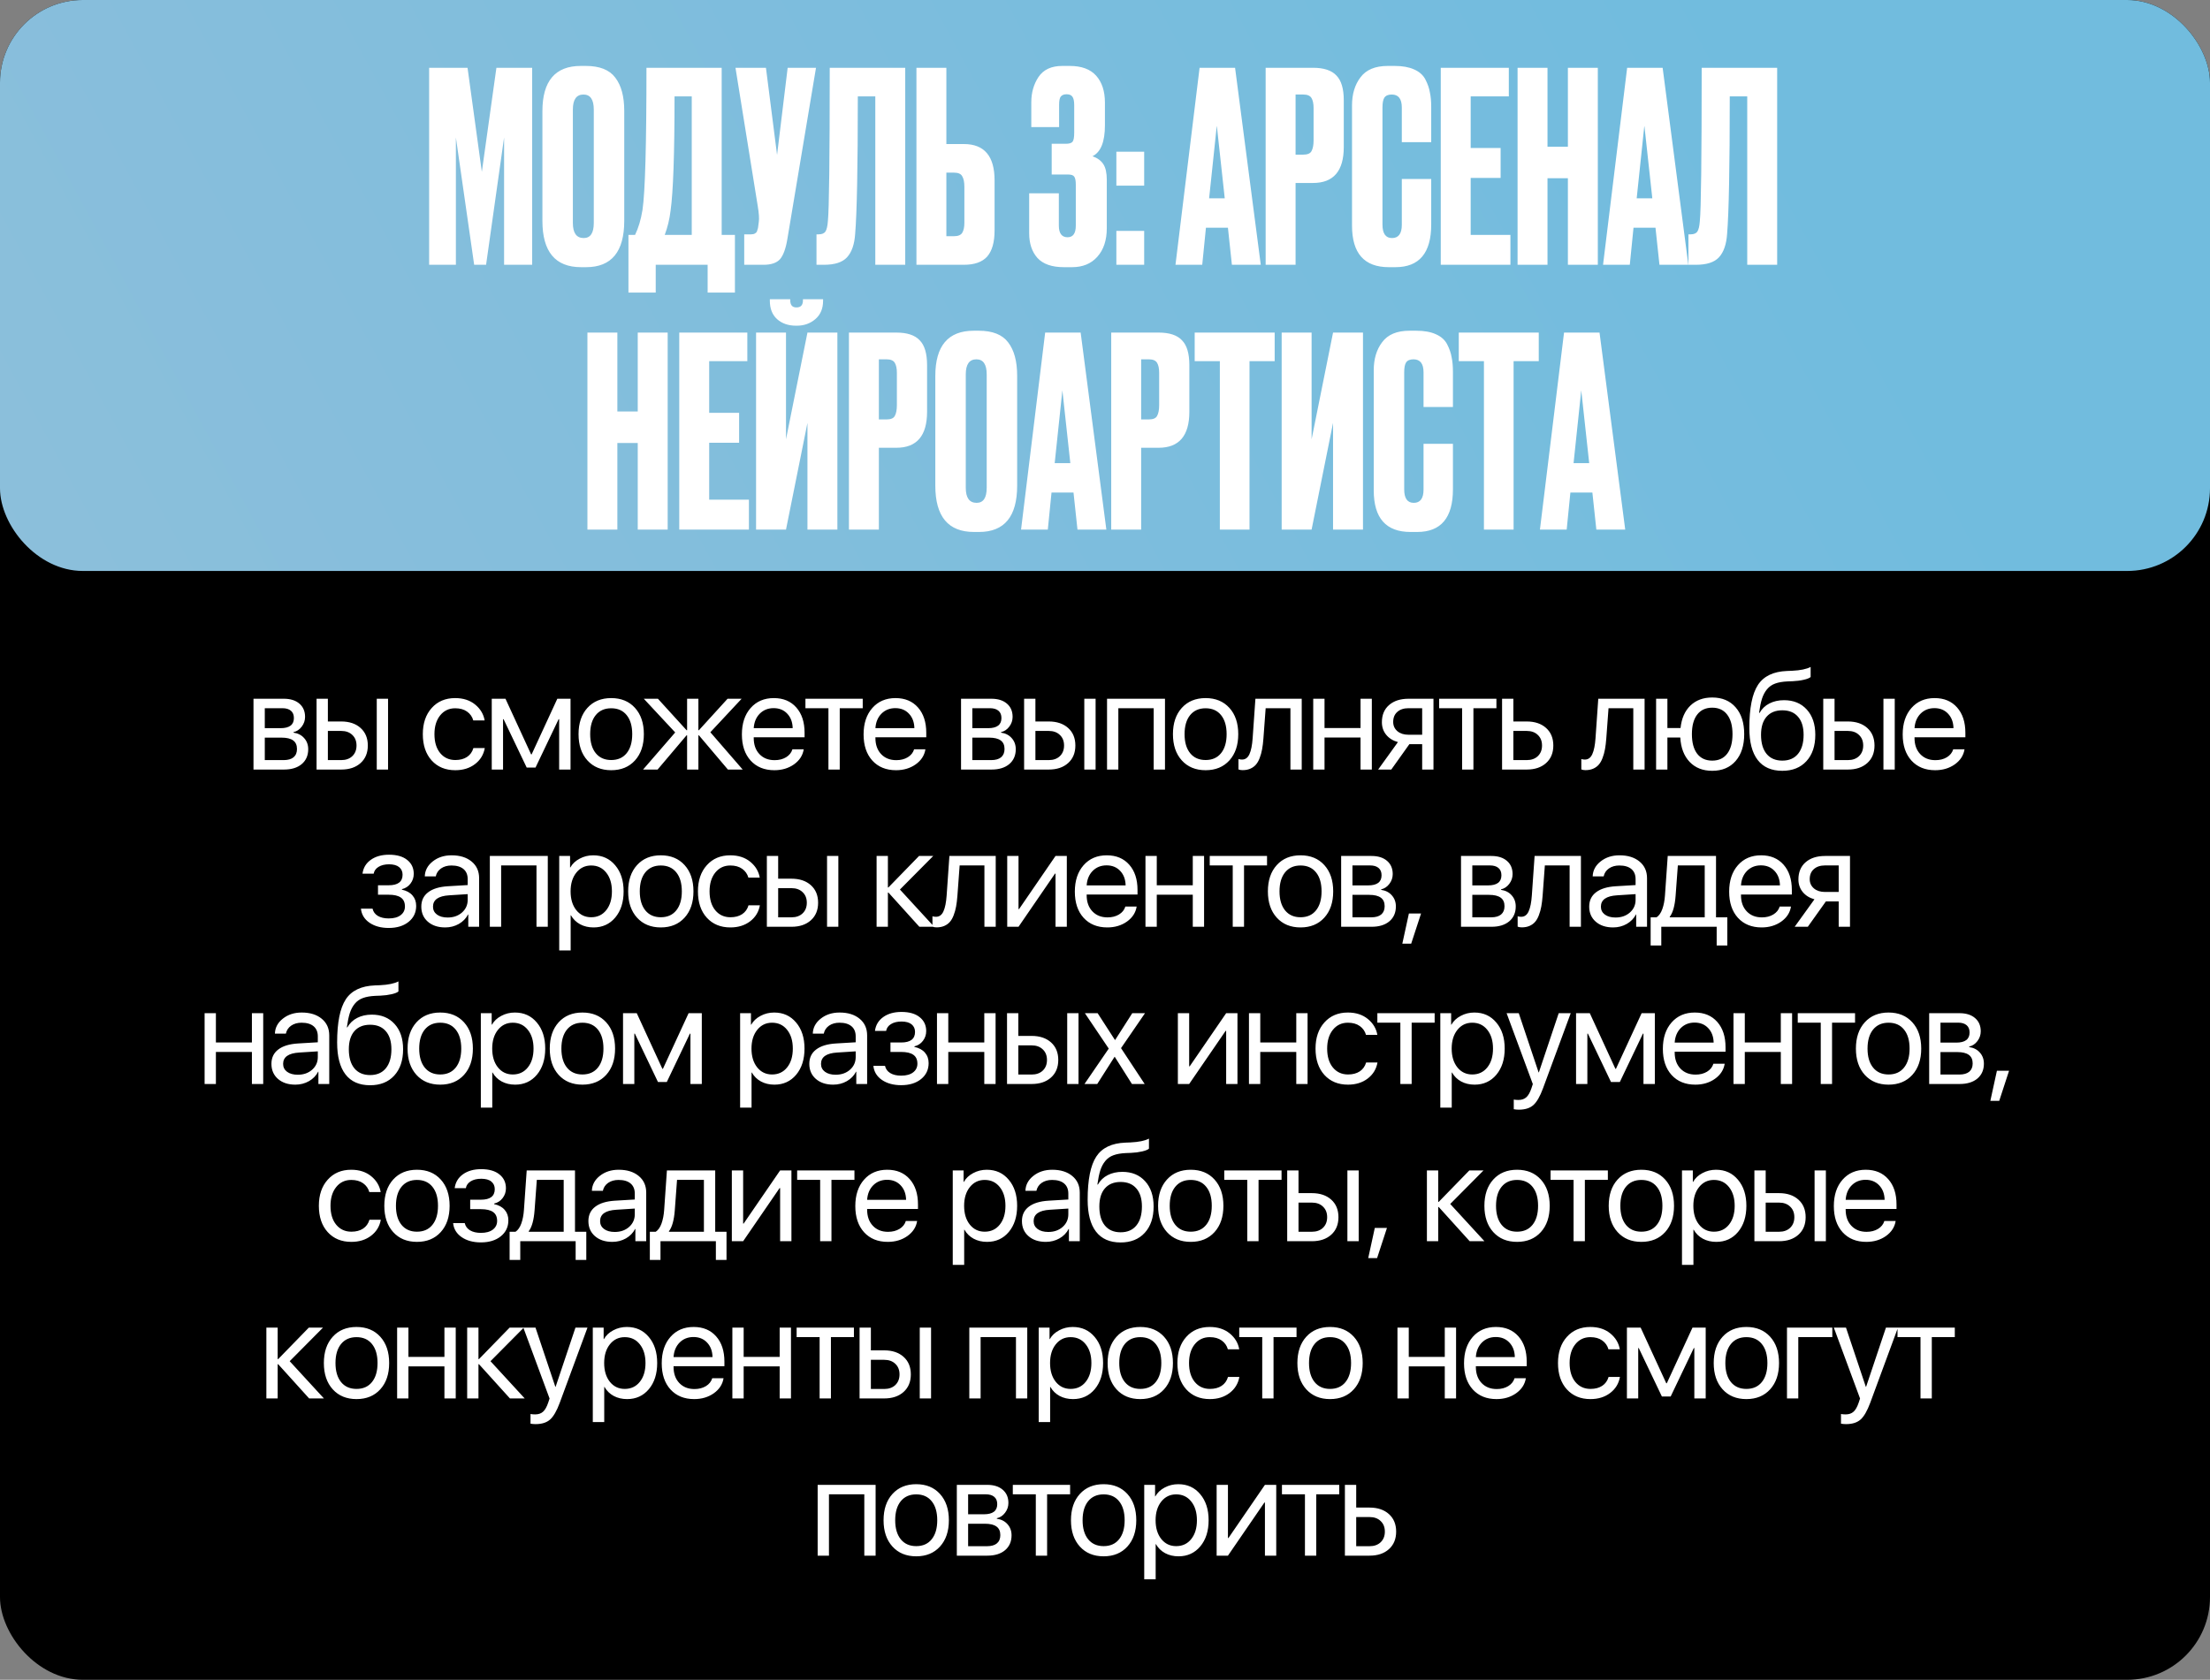 <?xml version="1.0" encoding="UTF-8"?> <svg xmlns="http://www.w3.org/2000/svg" width="534" height="406" viewBox="0 0 534 406" fill="none"><rect x="0" y="0" width="534" height="406" fill="#808080" stroke="none"/><rect width="534" height="406" rx="20" fill="black"></rect><rect width="534" height="138" rx="20" fill="url(#paint0_linear_2252_419)"></rect><path d="M103.691 64V16.384H112.971L116.427 41.536L119.947 16.384H128.587V64H121.803V33.216L117.451 64H114.571L110.155 33.216V64H103.691ZM150.837 26.816V53.376C150.837 60.843 147.765 64.576 141.621 64.576H140.405C134.176 64.576 131.061 60.843 131.061 53.376V26.88C131.061 19.584 134.155 15.936 140.341 15.936H141.557C144.885 15.936 147.253 16.875 148.661 18.752C150.112 20.629 150.837 23.317 150.837 26.816ZM143.477 53.888V26.496C143.477 24.064 142.645 22.848 140.981 22.848C139.275 22.848 138.421 24.064 138.421 26.496V53.888C138.421 56.32 139.296 57.536 141.045 57.536C142.667 57.536 143.477 56.32 143.477 53.888ZM170.987 70.72V64H158.443V70.72H151.851V56.768H153.451C154.262 55.104 154.859 53.099 155.243 50.752C155.883 46.485 156.203 35.029 156.203 16.384H174.379V56.768H177.579V70.72H170.987ZM162.027 50.944C161.771 53.035 161.302 54.976 160.619 56.768H167.147V23.296H162.987C162.987 37.205 162.667 46.421 162.027 50.944ZM197.17 16.384L190.258 57.728C189.874 60.075 189.277 61.717 188.466 62.656C187.656 63.552 186.333 64 184.498 64H179.826V56.64H181.49C181.874 56.64 182.173 56.576 182.386 56.448C182.642 56.32 182.813 56.149 182.898 55.936C182.984 55.723 183.069 55.445 183.154 55.104L183.346 53.632C183.474 52.864 183.389 51.584 183.09 49.792L177.714 16.384H185.074L187.762 37.44L190.322 16.384H197.17ZM211.497 64V23.296H207.273C207.273 40.32 207.059 51.392 206.633 56.512C206.462 59.072 205.801 60.971 204.649 62.208C203.539 63.403 201.683 64 199.081 64H197.289V56.64H197.801C198.611 56.64 199.166 56.405 199.465 55.936C199.763 55.467 199.955 54.635 200.041 53.44C200.339 50.581 200.489 38.229 200.489 16.384H218.729V64H211.497ZM228.67 34.816H232.894C237.843 34.816 240.318 37.739 240.318 43.584V55.68C240.318 58.539 239.72 60.651 238.526 62.016C237.331 63.339 235.454 64 232.894 64H221.438V16.384H228.67V34.816ZM228.67 57.088H230.526C231.507 57.088 232.168 56.811 232.51 56.256C232.851 55.701 233.022 54.891 233.022 53.824V45.184C233.022 44.032 232.851 43.179 232.51 42.624C232.211 42.027 231.55 41.728 230.526 41.728H228.67V57.088ZM255.912 30.72H249.192V24.704C249.192 22.4 249.768 20.373 250.92 18.624C252.115 16.832 254.035 15.936 256.68 15.936H258.472C261.331 15.936 263.464 16.725 264.872 18.304C266.28 19.883 266.984 22.059 266.984 24.832V30.272C266.984 34.283 265.982 36.779 263.976 37.76C265.171 38.187 266.046 38.827 266.6 39.68C267.155 40.533 267.432 41.792 267.432 43.456V55.168C267.432 58.069 266.664 60.373 265.128 62.08C263.635 63.744 261.608 64.576 259.048 64.576H257.064C254.163 64.576 252.03 63.829 250.664 62.336C249.342 60.843 248.68 58.859 248.68 56.384V46.72H255.848V54.528C255.848 56.405 256.552 57.344 257.96 57.344C259.283 57.344 259.944 56.405 259.944 54.528V44.608C259.944 43.669 259.816 43.029 259.56 42.688C259.347 42.347 258.835 42.176 258.024 42.176H254.12V34.752H257.512C258.366 34.752 258.92 34.581 259.176 34.24C259.432 33.899 259.56 33.173 259.56 32.064V25.408C259.56 24.427 259.411 23.744 259.112 23.36C258.856 22.976 258.387 22.784 257.704 22.784C257.064 22.784 256.595 22.976 256.296 23.36C256.04 23.701 255.912 24.363 255.912 25.344V30.72ZM276.466 55.808V64H269.746V55.808H276.466ZM276.466 36.672V44.864H269.746V36.672H276.466ZM297.662 64L296.702 55.04H291.39L290.494 64H284.03L289.854 16.384H298.43L304.638 64H297.662ZM294.014 30.336L292.158 47.936H295.934L294.014 30.336ZM317.272 44.224H313.048V64H305.816V16.384H317.272C319.874 16.384 321.752 17.003 322.904 18.24C324.098 19.435 324.696 21.44 324.696 24.256V35.52C324.696 41.323 322.221 44.224 317.272 44.224ZM313.048 22.848V37.376H314.904C315.928 37.376 316.589 37.099 316.888 36.544C317.229 35.947 317.4 35.072 317.4 33.92V26.112C317.4 25.045 317.229 24.235 316.888 23.68C316.546 23.125 315.885 22.848 314.904 22.848H313.048ZM338.718 54.336V43.264H345.822V54.272C345.822 61.141 342.942 64.576 337.182 64.576H335.582C329.652 64.576 326.686 61.227 326.686 54.528V25.472C326.686 22.741 327.369 20.48 328.734 18.688C330.1 16.853 332.297 15.936 335.326 15.936H336.99C338.868 15.936 340.425 16.213 341.662 16.768C342.942 17.323 343.86 18.133 344.414 19.2C344.969 20.267 345.332 21.312 345.502 22.336C345.716 23.317 345.822 24.491 345.822 25.856V34.368H338.718V25.984C338.718 23.893 337.908 22.848 336.286 22.848C335.433 22.848 334.836 23.104 334.494 23.616C334.196 24.085 334.046 24.875 334.046 25.984V54.272C334.046 56.448 334.814 57.536 336.35 57.536C337.929 57.536 338.718 56.469 338.718 54.336ZM348.128 16.384H364.576V23.296H355.36V35.776H362.592V43.008H355.36V56.768H364.96V64H348.128V16.384ZM373.92 43.072V64H366.688V16.384H373.92V35.456H378.848V16.384H386.08V64H378.848V43.072H373.92ZM400.974 64L400.014 55.04H394.702L393.806 64H387.342L393.166 16.384H401.742L407.95 64H400.974ZM397.326 30.336L395.47 47.936H399.246L397.326 30.336ZM422.184 64V23.296H417.96C417.96 40.32 417.747 51.392 417.32 56.512C417.15 59.072 416.488 60.971 415.336 62.208C414.227 63.403 412.371 64 409.768 64H407.976V56.64H408.488C409.299 56.64 409.854 56.405 410.152 55.936C410.451 55.467 410.643 54.635 410.728 53.44C411.027 50.581 411.176 38.229 411.176 16.384H429.416V64H422.184ZM149.17 107.072V128H141.938V80.384H149.17V99.456H154.098V80.384H161.33V128H154.098V107.072H149.17ZM164.128 80.384H180.576V87.296H171.36V99.776H178.592V107.008H171.36V120.768H180.96V128H164.128V80.384ZM195.104 128V102.208L189.92 128H182.688V80.384H189.92V106.176L195.104 80.384H202.336V128H195.104ZM192.544 78.72H192.352C190.474 78.72 188.938 78.187 187.744 77.12C186.592 76.053 186.016 74.581 186.016 72.704V72.32H190.944V72.576C190.944 73.728 191.434 74.304 192.416 74.304H192.48C193.504 74.304 194.016 73.728 194.016 72.576V72.32H198.88V72.704C198.88 74.581 198.261 76.053 197.024 77.12C195.786 78.187 194.293 78.72 192.544 78.72ZM216.584 108.224H212.36V128H205.128V80.384H216.584C219.187 80.384 221.064 81.003 222.216 82.24C223.411 83.435 224.008 85.44 224.008 88.256V99.52C224.008 105.323 221.534 108.224 216.584 108.224ZM212.36 86.848V101.376H214.216C215.24 101.376 215.902 101.099 216.2 100.544C216.542 99.947 216.712 99.072 216.712 97.92V90.112C216.712 89.045 216.542 88.235 216.2 87.68C215.859 87.125 215.198 86.848 214.216 86.848H212.36ZM245.775 90.816V117.376C245.775 124.843 242.703 128.576 236.559 128.576H235.343C229.113 128.576 225.999 124.843 225.999 117.376V90.88C225.999 83.584 229.092 79.936 235.279 79.936H236.495C239.823 79.936 242.191 80.875 243.599 82.752C245.049 84.629 245.775 87.317 245.775 90.816ZM238.415 117.888V90.496C238.415 88.064 237.583 86.848 235.919 86.848C234.212 86.848 233.359 88.064 233.359 90.496V117.888C233.359 120.32 234.233 121.536 235.983 121.536C237.604 121.536 238.415 120.32 238.415 117.888ZM260.349 128L259.389 119.04H254.077L253.181 128H246.717L252.541 80.384H261.117L267.325 128H260.349ZM256.701 94.336L254.845 111.936H258.621L256.701 94.336ZM279.959 108.224H275.735V128H268.503V80.384H279.959C282.562 80.384 284.439 81.003 285.591 82.24C286.786 83.435 287.383 85.44 287.383 88.256V99.52C287.383 105.323 284.909 108.224 279.959 108.224ZM275.735 86.848V101.376H277.591C278.615 101.376 279.277 101.099 279.575 100.544C279.917 99.947 280.087 99.072 280.087 97.92V90.112C280.087 89.045 279.917 88.235 279.575 87.68C279.234 87.125 278.573 86.848 277.591 86.848H275.735ZM288.67 80.384H307.998V87.296H301.918V128H294.75V87.296H288.67V80.384ZM322.104 128V102.208L316.92 128H309.688V80.384H316.92V106.176L322.104 80.384H329.336V128H322.104ZM343.968 118.336V107.264H351.072V118.272C351.072 125.141 348.192 128.576 342.432 128.576H340.832C334.902 128.576 331.936 125.227 331.936 118.528V89.472C331.936 86.741 332.619 84.48 333.984 82.688C335.35 80.853 337.547 79.936 340.576 79.936H342.24C344.118 79.936 345.675 80.213 346.912 80.768C348.192 81.323 349.11 82.133 349.664 83.2C350.219 84.267 350.582 85.312 350.752 86.336C350.966 87.317 351.072 88.491 351.072 89.856V98.368H343.968V89.984C343.968 87.893 343.158 86.848 341.536 86.848C340.683 86.848 340.086 87.104 339.744 87.616C339.446 88.085 339.296 88.875 339.296 89.984V118.272C339.296 120.448 340.064 121.536 341.6 121.536C343.179 121.536 343.968 120.469 343.968 118.336ZM352.482 80.384H371.81V87.296H365.73V128H358.562V87.296H352.482V80.384ZM385.724 128L384.764 119.04H379.452L378.556 128H372.092L377.916 80.384H386.492L392.7 128H385.724ZM382.076 94.336L380.22 111.936H383.996L382.076 94.336Z" fill="white"></path><path d="M68.236 171.172H63.981V175.998H67.791C69.94 175.998 71.014 175.183 71.014 173.553C71.014 172.781 70.776 172.193 70.3 171.791C69.823 171.379 69.135 171.172 68.236 171.172ZM68.029 178.284H63.981V183.714H68.553C69.591 183.714 70.384 183.486 70.935 183.031C71.485 182.566 71.76 181.899 71.76 181.031C71.76 180.1 71.453 179.412 70.84 178.967C70.226 178.512 69.289 178.284 68.029 178.284ZM61.251 186V168.886H68.585C70.173 168.886 71.422 169.278 72.332 170.061C73.253 170.844 73.713 171.913 73.713 173.268C73.713 174.136 73.443 174.924 72.903 175.633C72.364 176.342 71.702 176.782 70.919 176.951V177.078C71.988 177.226 72.845 177.665 73.491 178.396C74.147 179.126 74.475 180.02 74.475 181.079C74.475 182.592 73.951 183.793 72.903 184.682C71.856 185.561 70.427 186 68.617 186H61.251ZM91.035 186V168.886H93.765V186H91.035ZM82.446 176.665H79.223V183.714H82.446C83.568 183.714 84.462 183.396 85.129 182.761C85.806 182.116 86.145 181.258 86.145 180.19C86.145 179.121 85.806 178.269 85.129 177.634C84.462 176.988 83.568 176.665 82.446 176.665ZM76.493 186V168.886H79.223V174.379H82.446C84.404 174.379 85.965 174.903 87.129 175.951C88.293 176.998 88.876 178.411 88.876 180.19C88.876 181.968 88.293 183.381 87.129 184.428C85.965 185.476 84.404 186 82.446 186H76.493ZM117.105 174.125H114.359C114.115 173.247 113.618 172.537 112.866 171.998C112.115 171.458 111.157 171.188 109.993 171.188C108.49 171.188 107.278 171.76 106.357 172.903C105.436 174.046 104.976 175.559 104.976 177.443C104.976 179.369 105.436 180.893 106.357 182.015C107.289 183.137 108.511 183.698 110.024 183.698C111.157 183.698 112.099 183.449 112.85 182.952C113.602 182.454 114.115 181.74 114.39 180.809H117.137C116.851 182.407 116.063 183.698 114.771 184.682C113.48 185.667 111.893 186.159 110.009 186.159C107.638 186.159 105.738 185.376 104.309 183.809C102.88 182.232 102.166 180.11 102.166 177.443C102.166 174.818 102.88 172.712 104.309 171.124C105.738 169.526 107.627 168.727 109.977 168.727C111.924 168.727 113.533 169.246 114.803 170.283C116.073 171.32 116.84 172.601 117.105 174.125ZM121.551 186H118.821V168.886H122.139L128.33 182.333H128.457L134.665 168.886H137.856V186H135.109V173.823H134.982L129.394 185.524H127.267L121.678 173.823H121.551V186ZM153.431 183.793C152.002 185.37 150.087 186.159 147.684 186.159C145.282 186.159 143.366 185.37 141.937 183.793C140.508 182.216 139.794 180.1 139.794 177.443C139.794 174.786 140.508 172.67 141.937 171.093C143.366 169.516 145.282 168.727 147.684 168.727C150.087 168.727 152.002 169.516 153.431 171.093C154.86 172.67 155.574 174.786 155.574 177.443C155.574 180.1 154.86 182.216 153.431 183.793ZM147.684 183.698C149.282 183.698 150.526 183.148 151.415 182.047C152.315 180.936 152.764 179.401 152.764 177.443C152.764 175.474 152.315 173.94 151.415 172.839C150.526 171.738 149.282 171.188 147.684 171.188C146.086 171.188 144.837 171.744 143.937 172.855C143.048 173.956 142.604 175.485 142.604 177.443C142.604 179.401 143.054 180.936 143.953 182.047C144.853 183.148 146.097 183.698 147.684 183.698ZM171.642 176.983L179.453 186H175.881L168.879 177.729H168.752V186H166.022V177.729H165.895L158.894 186H155.385L163.148 177.03L155.56 168.886H158.973L165.895 176.49H166.022V168.886H168.752V176.49H168.879L175.801 168.886H179.199L171.642 176.983ZM186.931 171.156C185.587 171.156 184.471 171.601 183.582 172.49C182.703 173.379 182.216 174.548 182.121 175.998H191.535C191.504 174.548 191.064 173.379 190.218 172.49C189.381 171.601 188.286 171.156 186.931 171.156ZM191.472 181.11H194.202C193.97 182.581 193.186 183.793 191.853 184.746C190.519 185.688 188.937 186.159 187.106 186.159C184.703 186.159 182.793 185.381 181.375 183.825C179.967 182.269 179.263 180.163 179.263 177.507C179.263 174.85 179.967 172.723 181.375 171.124C182.782 169.526 184.651 168.727 186.979 168.727C189.265 168.727 191.075 169.484 192.408 170.997C193.742 172.5 194.409 174.543 194.409 177.125V178.205H182.121V178.364C182.121 179.994 182.581 181.296 183.502 182.269C184.423 183.243 185.645 183.73 187.169 183.73C188.238 183.73 189.159 183.497 189.932 183.031C190.715 182.555 191.228 181.915 191.472 181.11ZM208.46 168.886V171.172H202.904V186H200.173V171.172H194.616V168.886H208.46ZM216.336 171.156C214.991 171.156 213.875 171.601 212.986 172.49C212.107 173.379 211.621 174.548 211.525 175.998H220.94C220.908 174.548 220.469 173.379 219.622 172.49C218.786 171.601 217.69 171.156 216.336 171.156ZM220.876 181.11H223.607C223.374 182.581 222.591 183.793 221.257 184.746C219.924 185.688 218.341 186.159 216.51 186.159C214.108 186.159 212.197 185.381 210.779 183.825C209.372 182.269 208.668 180.163 208.668 177.507C208.668 174.85 209.372 172.723 210.779 171.124C212.187 169.526 214.055 168.727 216.383 168.727C218.669 168.727 220.479 169.484 221.813 170.997C223.146 172.5 223.813 174.543 223.813 177.125V178.205H211.525V178.364C211.525 179.994 211.986 181.296 212.906 182.269C213.827 183.243 215.05 183.73 216.574 183.73C217.643 183.73 218.564 183.497 219.336 183.031C220.119 182.555 220.633 181.915 220.876 181.11ZM239.199 171.172H234.944V175.998H238.755C240.903 175.998 241.977 175.183 241.977 173.553C241.977 172.781 241.739 172.193 241.263 171.791C240.787 171.379 240.099 171.172 239.199 171.172ZM238.993 178.284H234.944V183.714H239.517C240.554 183.714 241.348 183.486 241.898 183.031C242.448 182.566 242.724 181.899 242.724 181.031C242.724 180.1 242.417 179.412 241.803 178.967C241.189 178.512 240.252 178.284 238.993 178.284ZM232.214 186V168.886H239.548C241.136 168.886 242.385 169.278 243.295 170.061C244.216 170.844 244.676 171.913 244.676 173.268C244.676 174.136 244.406 174.924 243.867 175.633C243.327 176.342 242.665 176.782 241.882 176.951V177.078C242.951 177.226 243.808 177.665 244.454 178.396C245.11 179.126 245.438 180.02 245.438 181.079C245.438 182.592 244.914 183.793 243.867 184.682C242.819 185.561 241.39 186 239.58 186H232.214ZM261.998 186V168.886H264.729V186H261.998ZM253.409 176.665H250.186V183.714H253.409C254.531 183.714 255.425 183.396 256.092 182.761C256.77 182.116 257.108 181.258 257.108 180.19C257.108 179.121 256.77 178.269 256.092 177.634C255.425 176.988 254.531 176.665 253.409 176.665ZM247.456 186V168.886H250.186V174.379H253.409C255.367 174.379 256.928 174.903 258.092 175.951C259.257 176.998 259.839 178.411 259.839 180.19C259.839 181.968 259.257 183.381 258.092 184.428C256.928 185.476 255.367 186 253.409 186H247.456ZM278.764 186V171.172H270.223V186H267.492V168.886H281.495V186H278.764ZM297.054 183.793C295.625 185.37 293.709 186.159 291.307 186.159C288.904 186.159 286.989 185.37 285.56 183.793C284.131 182.216 283.417 180.1 283.417 177.443C283.417 174.786 284.131 172.67 285.56 171.093C286.989 169.516 288.904 168.727 291.307 168.727C293.709 168.727 295.625 169.516 297.054 171.093C298.483 172.67 299.197 174.786 299.197 177.443C299.197 180.1 298.483 182.216 297.054 183.793ZM291.307 183.698C292.905 183.698 294.149 183.148 295.038 182.047C295.937 180.936 296.387 179.401 296.387 177.443C296.387 175.474 295.937 173.94 295.038 172.839C294.149 171.738 292.905 171.188 291.307 171.188C289.709 171.188 288.46 171.744 287.56 172.855C286.671 173.956 286.227 175.485 286.227 177.443C286.227 179.401 286.677 180.936 287.576 182.047C288.476 183.148 289.719 183.698 291.307 183.698ZM305.279 178.491C305.205 179.475 305.099 180.343 304.961 181.094C304.824 181.846 304.628 182.55 304.374 183.206C304.13 183.862 303.824 184.402 303.453 184.825C303.093 185.238 302.643 185.561 302.104 185.794C301.564 186.026 300.945 186.143 300.246 186.143C299.855 186.143 299.521 186.085 299.246 185.968V183.46C299.5 183.545 299.786 183.587 300.103 183.587C300.908 183.587 301.506 183.153 301.897 182.285C302.299 181.407 302.559 180.121 302.675 178.427L303.342 168.886H314.534V186H311.804V171.172H305.819L305.279 178.491ZM328.744 186V178.253H320.044V186H317.314V168.886H320.044V175.967H328.744V168.886H331.475V186H328.744ZM340.335 177.586H343.637V171.172H340.335C339.202 171.172 338.303 171.468 337.636 172.061C336.969 172.643 336.636 173.453 336.636 174.49C336.636 175.4 336.974 176.146 337.652 176.729C338.329 177.3 339.224 177.586 340.335 177.586ZM343.637 186V179.872H340.541L336.175 186H333L337.779 179.364C336.572 179.025 335.625 178.433 334.937 177.586C334.249 176.739 333.905 175.728 333.905 174.554C333.905 172.797 334.482 171.416 335.636 170.41C336.8 169.394 338.366 168.886 340.335 168.886H346.368V186H343.637ZM361.578 168.886V171.172H356.021V186H353.291V171.172H347.734V168.886H361.578ZM368.898 176.665H365.675V183.714H368.898C370.02 183.714 370.914 183.396 371.581 182.761C372.258 182.116 372.597 181.258 372.597 180.19C372.597 179.121 372.258 178.269 371.581 177.634C370.914 176.988 370.02 176.665 368.898 176.665ZM362.944 186V168.886H365.675V174.379H368.898C370.856 174.379 372.417 174.903 373.581 175.951C374.745 176.998 375.327 178.411 375.327 180.19C375.327 181.968 374.745 183.381 373.581 184.428C372.417 185.476 370.856 186 368.898 186H362.944ZM388.126 178.491C388.052 179.475 387.946 180.343 387.808 181.094C387.671 181.846 387.475 182.55 387.221 183.206C386.977 183.862 386.67 184.402 386.3 184.825C385.94 185.238 385.49 185.561 384.951 185.794C384.411 186.026 383.792 186.143 383.093 186.143C382.702 186.143 382.368 186.085 382.093 185.968V183.46C382.347 183.545 382.633 183.587 382.95 183.587C383.755 183.587 384.353 183.153 384.744 182.285C385.146 181.407 385.406 180.121 385.522 178.427L386.189 168.886H397.381V186H394.651V171.172H388.666L388.126 178.491ZM413.719 186.302C411.454 186.302 409.639 185.587 408.273 184.158C406.908 182.73 406.151 180.761 406.003 178.253H402.891V186H400.161V168.886H402.891V175.967H406.067C406.31 173.649 407.104 171.839 408.448 170.537C409.803 169.235 411.559 168.584 413.719 168.584C416.111 168.584 417.994 169.373 419.37 170.95C420.757 172.527 421.45 174.691 421.45 177.443C421.45 180.184 420.757 182.349 419.37 183.936C417.994 185.513 416.111 186.302 413.719 186.302ZM410.083 182.174C410.94 183.285 412.152 183.841 413.719 183.841C415.285 183.841 416.492 183.285 417.338 182.174C418.196 181.052 418.624 179.475 418.624 177.443C418.624 175.411 418.196 173.839 417.338 172.728C416.492 171.606 415.285 171.045 413.719 171.045C412.152 171.045 410.94 171.606 410.083 172.728C409.236 173.839 408.813 175.411 408.813 177.443C408.813 179.475 409.236 181.052 410.083 182.174ZM430.659 186.302C428.034 186.302 426.05 185.428 424.706 183.682C423.362 181.936 422.69 179.364 422.69 175.967C422.69 171.151 423.383 167.679 424.769 165.552C426.156 163.425 428.505 162.298 431.818 162.171L433.041 162.123C435.03 162.028 436.517 161.721 437.502 161.202V163.631C437.226 163.885 436.676 164.107 435.851 164.298C435.036 164.488 434.141 164.605 433.168 164.647L431.929 164.695C430.733 164.748 429.733 164.922 428.929 165.219C428.135 165.504 427.473 165.97 426.944 166.616C426.426 167.251 426.023 168.013 425.738 168.902C425.463 169.78 425.23 170.913 425.039 172.299H425.166C425.727 171.304 426.516 170.548 427.532 170.029C428.558 169.5 429.738 169.235 431.072 169.235C433.379 169.235 435.215 169.992 436.581 171.506C437.946 173.008 438.629 175.04 438.629 177.602C438.629 180.29 437.914 182.412 436.486 183.968C435.067 185.524 433.125 186.302 430.659 186.302ZM426.849 182.206C427.749 183.296 429.019 183.841 430.659 183.841C432.3 183.841 433.564 183.296 434.453 182.206C435.353 181.116 435.803 179.581 435.803 177.602C435.803 175.718 435.353 174.263 434.453 173.236C433.564 172.199 432.3 171.68 430.659 171.68C429.019 171.68 427.749 172.199 426.849 173.236C425.96 174.263 425.515 175.718 425.515 177.602C425.515 179.581 425.96 181.116 426.849 182.206ZM455.093 186V168.886H457.824V186H455.093ZM446.504 176.665H443.282V183.714H446.504C447.626 183.714 448.521 183.396 449.187 182.761C449.865 182.116 450.203 181.258 450.203 180.19C450.203 179.121 449.865 178.269 449.187 177.634C448.521 176.988 447.626 176.665 446.504 176.665ZM440.551 186V168.886H443.282V174.379H446.504C448.462 174.379 450.023 174.903 451.188 175.951C452.352 176.998 452.934 178.411 452.934 180.19C452.934 181.968 452.352 183.381 451.188 184.428C450.023 185.476 448.462 186 446.504 186H440.551ZM467.414 171.156C466.07 171.156 464.953 171.601 464.064 172.49C463.186 173.379 462.699 174.548 462.604 175.998H472.018C471.986 174.548 471.547 173.379 470.7 172.49C469.864 171.601 468.769 171.156 467.414 171.156ZM471.954 181.11H474.685C474.452 182.581 473.669 183.793 472.335 184.746C471.002 185.688 469.42 186.159 467.589 186.159C465.186 186.159 463.276 185.381 461.857 183.825C460.45 182.269 459.746 180.163 459.746 177.507C459.746 174.85 460.45 172.723 461.857 171.124C463.265 169.526 465.133 168.727 467.462 168.727C469.748 168.727 471.557 169.484 472.891 170.997C474.225 172.5 474.891 174.543 474.891 177.125V178.205H462.604V178.364C462.604 179.994 463.064 181.296 463.985 182.269C464.906 183.243 466.128 183.73 467.652 183.73C468.721 183.73 469.642 183.497 470.414 183.031C471.198 182.555 471.711 181.915 471.954 181.11ZM93.924 224.286C92.061 224.286 90.511 223.862 89.272 223.016C88.045 222.169 87.357 221.037 87.209 219.618H90.019C90.188 220.37 90.611 220.952 91.289 221.365C91.977 221.777 92.855 221.984 93.924 221.984C95.162 221.984 96.125 221.719 96.813 221.19C97.501 220.661 97.845 219.962 97.845 219.094C97.845 218.121 97.522 217.406 96.877 216.951C96.231 216.486 95.247 216.253 93.924 216.253H91.336V213.967H93.924C96.157 213.967 97.274 213.115 97.274 211.411C97.274 210.649 96.999 210.04 96.448 209.585C95.898 209.13 95.083 208.902 94.003 208.902C92.977 208.902 92.13 209.109 91.463 209.521C90.796 209.934 90.405 210.485 90.288 211.172H87.59C87.769 209.765 88.436 208.648 89.59 207.823C90.744 206.997 92.215 206.584 94.003 206.584C95.898 206.584 97.364 207.008 98.401 207.854C99.449 208.691 99.973 209.807 99.973 211.204C99.973 212.093 99.708 212.882 99.179 213.57C98.66 214.258 97.972 214.702 97.115 214.903V215.03C98.237 215.274 99.089 215.739 99.671 216.427C100.264 217.105 100.56 217.946 100.56 218.952C100.56 220.539 99.951 221.825 98.734 222.809C97.517 223.794 95.914 224.286 93.924 224.286ZM108.166 221.762C109.563 221.762 110.716 221.359 111.627 220.555C112.547 219.74 113.008 218.719 113.008 217.491V216.11L108.531 216.396C105.927 216.554 104.625 217.47 104.625 219.142C104.625 219.936 104.943 220.571 105.578 221.047C106.224 221.523 107.086 221.762 108.166 221.762ZM107.578 224.159C105.843 224.159 104.446 223.698 103.387 222.778C102.329 221.857 101.8 220.64 101.8 219.126C101.8 217.655 102.35 216.501 103.451 215.665C104.551 214.819 106.139 214.332 108.213 214.205L113.008 213.919V212.49C113.008 211.432 112.669 210.617 111.992 210.045C111.314 209.474 110.346 209.188 109.087 209.188C108.092 209.188 107.25 209.426 106.562 209.902C105.885 210.379 105.462 211.019 105.292 211.823H102.641C102.683 210.384 103.324 209.177 104.562 208.204C105.8 207.219 107.319 206.727 109.118 206.727C111.14 206.727 112.754 207.23 113.96 208.235C115.167 209.23 115.77 210.569 115.77 212.252V224H113.151V221.031H113.087C112.6 221.984 111.859 222.746 110.865 223.317C109.87 223.878 108.774 224.159 107.578 224.159ZM129.631 224V209.172H121.09V224H118.359V206.886H132.362V224H129.631ZM143.349 206.727C145.54 206.727 147.307 207.532 148.651 209.14C150.006 210.739 150.683 212.839 150.683 215.443C150.683 218.047 150.011 220.153 148.667 221.762C147.323 223.36 145.571 224.159 143.412 224.159C142.206 224.159 141.126 223.905 140.174 223.397C139.232 222.889 138.491 222.164 137.951 221.222H137.888V229.715H135.125V206.886H137.745V209.664H137.808C138.306 208.775 139.057 208.066 140.063 207.537C141.068 206.997 142.163 206.727 143.349 206.727ZM142.841 221.698C144.354 221.698 145.566 221.132 146.476 219.999C147.397 218.856 147.857 217.338 147.857 215.443C147.857 213.559 147.397 212.046 146.476 210.903C145.566 209.76 144.354 209.188 142.841 209.188C141.37 209.188 140.174 209.765 139.253 210.918C138.332 212.072 137.872 213.58 137.872 215.443C137.872 217.306 138.327 218.814 139.237 219.968C140.158 221.121 141.359 221.698 142.841 221.698ZM165.417 221.793C163.988 223.37 162.073 224.159 159.67 224.159C157.268 224.159 155.352 223.37 153.923 221.793C152.494 220.216 151.78 218.1 151.78 215.443C151.78 212.786 152.494 210.67 153.923 209.093C155.352 207.516 157.268 206.727 159.67 206.727C162.073 206.727 163.988 207.516 165.417 209.093C166.846 210.67 167.56 212.786 167.56 215.443C167.56 218.1 166.846 220.216 165.417 221.793ZM159.67 221.698C161.268 221.698 162.512 221.148 163.401 220.047C164.301 218.936 164.75 217.401 164.75 215.443C164.75 213.474 164.301 211.94 163.401 210.839C162.512 209.738 161.268 209.188 159.67 209.188C158.072 209.188 156.823 209.744 155.924 210.855C155.035 211.956 154.59 213.485 154.59 215.443C154.59 217.401 155.04 218.936 155.939 220.047C156.839 221.148 158.083 221.698 159.67 221.698ZM183.58 212.125H180.834C180.59 211.247 180.093 210.537 179.342 209.998C178.59 209.458 177.632 209.188 176.468 209.188C174.965 209.188 173.753 209.76 172.832 210.903C171.912 212.046 171.451 213.559 171.451 215.443C171.451 217.369 171.912 218.893 172.832 220.015C173.764 221.137 174.986 221.698 176.5 221.698C177.632 221.698 178.574 221.449 179.326 220.952C180.077 220.454 180.59 219.74 180.866 218.809H183.612C183.326 220.407 182.538 221.698 181.247 222.682C179.955 223.667 178.368 224.159 176.484 224.159C174.113 224.159 172.213 223.376 170.785 221.809C169.356 220.232 168.641 218.11 168.641 215.443C168.641 212.818 169.356 210.712 170.785 209.124C172.213 207.526 174.103 206.727 176.452 206.727C178.4 206.727 180.008 207.246 181.278 208.283C182.548 209.32 183.316 210.601 183.58 212.125ZM199.838 224V206.886H202.569V224H199.838ZM191.25 214.665H188.027V221.714H191.25C192.371 221.714 193.266 221.396 193.933 220.761C194.61 220.116 194.949 219.258 194.949 218.19C194.949 217.121 194.61 216.269 193.933 215.634C193.266 214.988 192.371 214.665 191.25 214.665ZM185.296 224V206.886H188.027V212.379H191.25C193.208 212.379 194.769 212.903 195.933 213.951C197.097 214.998 197.679 216.411 197.679 218.19C197.679 219.968 197.097 221.381 195.933 222.428C194.769 223.476 193.208 224 191.25 224H185.296ZM217.447 214.998L225.718 224H222.146L214.669 215.729H214.542V224H211.811V206.886H214.542V214.49H214.669L222.067 206.886H225.496L217.447 214.998ZM231.339 216.491C231.265 217.475 231.16 218.343 231.022 219.094C230.884 219.846 230.689 220.55 230.435 221.206C230.191 221.862 229.884 222.402 229.514 222.825C229.154 223.238 228.704 223.561 228.164 223.794C227.625 224.026 227.005 224.143 226.307 224.143C225.915 224.143 225.582 224.085 225.307 223.968V221.46C225.561 221.545 225.846 221.587 226.164 221.587C226.968 221.587 227.566 221.153 227.958 220.285C228.36 219.407 228.619 218.121 228.736 216.427L229.403 206.886H240.595V224H237.864V209.172H231.879L231.339 216.491ZM246.105 224H243.374V206.886H246.105V219.729H246.232L255.043 206.886H257.774V224H255.043V211.157H254.916L246.105 224ZM267.38 209.156C266.036 209.156 264.919 209.601 264.03 210.49C263.152 211.379 262.665 212.548 262.569 213.998H271.984C271.952 212.548 271.513 211.379 270.666 210.49C269.83 209.601 268.734 209.156 267.38 209.156ZM271.92 219.11H274.651C274.418 220.581 273.635 221.793 272.301 222.746C270.968 223.688 269.385 224.159 267.554 224.159C265.152 224.159 263.241 223.381 261.823 221.825C260.416 220.269 259.712 218.163 259.712 215.507C259.712 212.85 260.416 210.723 261.823 209.124C263.231 207.526 265.099 206.727 267.427 206.727C269.713 206.727 271.523 207.484 272.857 208.997C274.19 210.5 274.857 212.543 274.857 215.125V216.205H262.569V216.364C262.569 217.994 263.03 219.296 263.951 220.269C264.871 221.243 266.094 221.73 267.618 221.73C268.687 221.73 269.608 221.497 270.38 221.031C271.163 220.555 271.677 219.915 271.92 219.11ZM288.21 224V216.253H279.51V224H276.779V206.886H279.51V213.967H288.21V206.886H290.941V224H288.21ZM306.151 206.886V209.172H300.594V224H297.864V209.172H292.307V206.886H306.151ZM319.996 221.793C318.567 223.37 316.651 224.159 314.249 224.159C311.846 224.159 309.93 223.37 308.502 221.793C307.073 220.216 306.358 218.1 306.358 215.443C306.358 212.786 307.073 210.67 308.502 209.093C309.93 207.516 311.846 206.727 314.249 206.727C316.651 206.727 318.567 207.516 319.996 209.093C321.424 210.67 322.139 212.786 322.139 215.443C322.139 218.1 321.424 220.216 319.996 221.793ZM314.249 221.698C315.847 221.698 317.09 221.148 317.979 220.047C318.879 218.936 319.329 217.401 319.329 215.443C319.329 213.474 318.879 211.94 317.979 210.839C317.09 209.738 315.847 209.188 314.249 209.188C312.65 209.188 311.402 209.744 310.502 210.855C309.613 211.956 309.168 213.485 309.168 215.443C309.168 217.401 309.618 218.936 310.518 220.047C311.417 221.148 312.661 221.698 314.249 221.698ZM331.046 209.172H326.792V213.998H330.602C332.75 213.998 333.825 213.183 333.825 211.553C333.825 210.781 333.586 210.193 333.11 209.791C332.634 209.379 331.946 209.172 331.046 209.172ZM330.84 216.284H326.792V221.714H331.364C332.401 221.714 333.195 221.486 333.745 221.031C334.296 220.566 334.571 219.899 334.571 219.031C334.571 218.1 334.264 217.412 333.65 216.967C333.036 216.512 332.099 216.284 330.84 216.284ZM324.061 224V206.886H331.396C332.983 206.886 334.232 207.278 335.142 208.061C336.063 208.844 336.523 209.913 336.523 211.268C336.523 212.136 336.254 212.924 335.714 213.633C335.174 214.342 334.513 214.782 333.729 214.951V215.078C334.798 215.226 335.656 215.665 336.301 216.396C336.957 217.126 337.285 218.02 337.285 219.079C337.285 220.592 336.762 221.793 335.714 222.682C334.666 223.561 333.237 224 331.427 224H324.061ZM340.986 228.08H338.843L340.43 220.793H343.367L340.986 228.08ZM360.007 209.172H355.753V213.998H359.563C361.711 213.998 362.786 213.183 362.786 211.553C362.786 210.781 362.547 210.193 362.071 209.791C361.595 209.379 360.907 209.172 360.007 209.172ZM359.801 216.284H355.753V221.714H360.325C361.362 221.714 362.156 221.486 362.706 221.031C363.257 220.566 363.532 219.899 363.532 219.031C363.532 218.1 363.225 217.412 362.611 216.967C361.997 216.512 361.06 216.284 359.801 216.284ZM353.022 224V206.886H360.357C361.944 206.886 363.193 207.278 364.103 208.061C365.024 208.844 365.484 209.913 365.484 211.268C365.484 212.136 365.215 212.924 364.675 213.633C364.135 214.342 363.474 214.782 362.69 214.951V215.078C363.759 215.226 364.617 215.665 365.262 216.396C365.918 217.126 366.246 218.02 366.246 219.079C366.246 220.592 365.723 221.793 364.675 222.682C363.627 223.561 362.198 224 360.388 224H353.022ZM372.741 216.491C372.667 217.475 372.561 218.343 372.423 219.094C372.286 219.846 372.09 220.55 371.836 221.206C371.593 221.862 371.286 222.402 370.915 222.825C370.555 223.238 370.106 223.561 369.566 223.794C369.026 224.026 368.407 224.143 367.708 224.143C367.317 224.143 366.983 224.085 366.708 223.968V221.46C366.962 221.545 367.248 221.587 367.565 221.587C368.37 221.587 368.968 221.153 369.359 220.285C369.762 219.407 370.021 218.121 370.137 216.427L370.804 206.886H381.996V224H379.266V209.172H373.281L372.741 216.491ZM390.364 221.762C391.761 221.762 392.915 221.359 393.825 220.555C394.746 219.74 395.206 218.719 395.206 217.491V216.11L390.729 216.396C388.126 216.554 386.824 217.47 386.824 219.142C386.824 219.936 387.141 220.571 387.776 221.047C388.422 221.523 389.285 221.762 390.364 221.762ZM389.777 224.159C388.041 224.159 386.644 223.698 385.586 222.778C384.527 221.857 383.998 220.64 383.998 219.126C383.998 217.655 384.548 216.501 385.649 215.665C386.75 214.819 388.337 214.332 390.412 214.205L395.206 213.919V212.49C395.206 211.432 394.868 210.617 394.19 210.045C393.513 209.474 392.544 209.188 391.285 209.188C390.29 209.188 389.449 209.426 388.761 209.902C388.083 210.379 387.66 211.019 387.491 211.823H384.839C384.882 210.384 385.522 209.177 386.76 208.204C387.999 207.219 389.517 206.727 391.317 206.727C393.338 206.727 394.952 207.23 396.159 208.235C397.365 209.23 397.969 210.569 397.969 212.252V224H395.349V221.031H395.286C394.799 221.984 394.058 222.746 393.063 223.317C392.068 223.878 390.973 224.159 389.777 224.159ZM411.909 221.714V209.172H405.416L404.876 216.491C404.696 218.893 404.225 220.592 403.463 221.587V221.714H411.909ZM401.415 228.525H398.843V221.714H400.272C400.865 221.322 401.33 220.656 401.669 219.714C402.008 218.761 402.219 217.666 402.304 216.427L402.971 206.886H414.639V221.714H417.37V228.525H414.798V224H401.415V228.525ZM425.484 209.156C424.14 209.156 423.023 209.601 422.134 210.49C421.255 211.379 420.769 212.548 420.673 213.998H430.088C430.056 212.548 429.617 211.379 428.77 210.49C427.934 209.601 426.838 209.156 425.484 209.156ZM430.024 219.11H432.755C432.522 220.581 431.739 221.793 430.405 222.746C429.072 223.688 427.489 224.159 425.658 224.159C423.256 224.159 421.345 223.381 419.927 221.825C418.52 220.269 417.816 218.163 417.816 215.507C417.816 212.85 418.52 210.723 419.927 209.124C421.335 207.526 423.203 206.727 425.531 206.727C427.817 206.727 429.627 207.484 430.961 208.997C432.294 210.5 432.961 212.543 432.961 215.125V216.205H420.673V216.364C420.673 217.994 421.134 219.296 422.055 220.269C422.975 221.243 424.198 221.73 425.722 221.73C426.791 221.73 427.712 221.497 428.484 221.031C429.267 220.555 429.781 219.915 430.024 219.11ZM440.98 215.586H444.282V209.172H440.98C439.847 209.172 438.948 209.468 438.281 210.061C437.614 210.643 437.281 211.453 437.281 212.49C437.281 213.4 437.619 214.146 438.297 214.729C438.974 215.3 439.868 215.586 440.98 215.586ZM444.282 224V217.872H441.186L436.82 224H433.645L438.424 217.364C437.217 217.025 436.27 216.433 435.582 215.586C434.894 214.739 434.55 213.728 434.55 212.554C434.55 210.797 435.127 209.416 436.28 208.41C437.445 207.394 439.011 206.886 440.98 206.886H447.012V224H444.282ZM60.868 262V254.253H52.168V262H49.438V244.886H52.168V251.967H60.868V244.886H63.599V262H60.868ZM71.951 259.762C73.348 259.762 74.501 259.359 75.412 258.555C76.332 257.74 76.793 256.719 76.793 255.491V254.11L72.316 254.396C69.712 254.554 68.41 255.47 68.41 257.142C68.41 257.936 68.728 258.571 69.363 259.047C70.009 259.523 70.871 259.762 71.951 259.762ZM71.363 262.159C69.628 262.159 68.231 261.698 67.172 260.778C66.114 259.857 65.585 258.64 65.585 257.126C65.585 255.655 66.135 254.501 67.236 253.665C68.336 252.819 69.924 252.332 71.998 252.205L76.793 251.919V250.49C76.793 249.432 76.454 248.617 75.777 248.045C75.1 247.474 74.131 247.188 72.872 247.188C71.877 247.188 71.035 247.426 70.347 247.902C69.67 248.379 69.247 249.019 69.077 249.823H66.426C66.468 248.384 67.109 247.177 68.347 246.204C69.585 245.219 71.104 244.727 72.903 244.727C74.925 244.727 76.539 245.23 77.745 246.235C78.952 247.23 79.555 248.569 79.555 250.252V262H76.936V259.031H76.872C76.385 259.984 75.644 260.746 74.65 261.317C73.655 261.878 72.559 262.159 71.363 262.159ZM89.431 262.302C86.806 262.302 84.822 261.428 83.478 259.682C82.134 257.936 81.462 255.364 81.462 251.967C81.462 247.151 82.155 243.679 83.541 241.552C84.928 239.425 87.277 238.298 90.59 238.171L91.812 238.123C93.802 238.028 95.289 237.721 96.274 237.202V239.631C95.998 239.885 95.448 240.107 94.623 240.298C93.808 240.488 92.913 240.605 91.939 240.647L90.701 240.695C89.505 240.748 88.505 240.922 87.701 241.219C86.907 241.504 86.246 241.97 85.716 242.616C85.198 243.251 84.796 244.013 84.51 244.902C84.234 245.78 84.002 246.913 83.811 248.299H83.938C84.499 247.304 85.288 246.548 86.304 246.029C87.33 245.5 88.51 245.235 89.844 245.235C92.151 245.235 93.987 245.992 95.353 247.506C96.718 249.008 97.401 251.04 97.401 253.602C97.401 256.29 96.686 258.412 95.257 259.968C93.839 261.524 91.897 262.302 89.431 262.302ZM85.621 258.206C86.521 259.296 87.791 259.841 89.431 259.841C91.072 259.841 92.336 259.296 93.225 258.206C94.125 257.116 94.575 255.581 94.575 253.602C94.575 251.718 94.125 250.263 93.225 249.236C92.336 248.199 91.072 247.68 89.431 247.68C87.791 247.68 86.521 248.199 85.621 249.236C84.732 250.263 84.287 251.718 84.287 253.602C84.287 255.581 84.732 257.116 85.621 258.206ZM112.119 259.793C110.69 261.37 108.774 262.159 106.372 262.159C103.969 262.159 102.054 261.37 100.625 259.793C99.196 258.216 98.482 256.1 98.482 253.443C98.482 250.786 99.196 248.67 100.625 247.093C102.054 245.516 103.969 244.727 106.372 244.727C108.774 244.727 110.69 245.516 112.119 247.093C113.548 248.67 114.262 250.786 114.262 253.443C114.262 256.1 113.548 258.216 112.119 259.793ZM106.372 259.698C107.97 259.698 109.214 259.148 110.103 258.047C111.002 256.936 111.452 255.401 111.452 253.443C111.452 251.474 111.002 249.94 110.103 248.839C109.214 247.738 107.97 247.188 106.372 247.188C104.774 247.188 103.525 247.744 102.625 248.855C101.736 249.956 101.292 251.485 101.292 253.443C101.292 255.401 101.741 256.936 102.641 258.047C103.541 259.148 104.784 259.698 106.372 259.698ZM124.408 244.727C126.599 244.727 128.366 245.532 129.71 247.14C131.065 248.739 131.742 250.839 131.742 253.443C131.742 256.047 131.07 258.153 129.726 259.762C128.382 261.36 126.63 262.159 124.471 262.159C123.265 262.159 122.185 261.905 121.233 261.397C120.291 260.889 119.55 260.164 119.01 259.222H118.947V267.715H116.184V244.886H118.804V247.664H118.867C119.365 246.775 120.116 246.066 121.122 245.537C122.127 244.997 123.222 244.727 124.408 244.727ZM123.9 259.698C125.413 259.698 126.625 259.132 127.535 257.999C128.456 256.856 128.917 255.338 128.917 253.443C128.917 251.559 128.456 250.046 127.535 248.903C126.625 247.76 125.413 247.188 123.9 247.188C122.429 247.188 121.233 247.765 120.312 248.918C119.391 250.072 118.931 251.58 118.931 253.443C118.931 255.306 119.386 256.814 120.296 257.968C121.217 259.121 122.418 259.698 123.9 259.698ZM146.476 259.793C145.047 261.37 143.132 262.159 140.729 262.159C138.327 262.159 136.411 261.37 134.982 259.793C133.553 258.216 132.839 256.1 132.839 253.443C132.839 250.786 133.553 248.67 134.982 247.093C136.411 245.516 138.327 244.727 140.729 244.727C143.132 244.727 145.047 245.516 146.476 247.093C147.905 248.67 148.62 250.786 148.62 253.443C148.62 256.1 147.905 258.216 146.476 259.793ZM140.729 259.698C142.327 259.698 143.571 259.148 144.46 258.047C145.36 256.936 145.81 255.401 145.81 253.443C145.81 251.474 145.36 249.94 144.46 248.839C143.571 247.738 142.327 247.188 140.729 247.188C139.131 247.188 137.882 247.744 136.983 248.855C136.094 249.956 135.649 251.485 135.649 253.443C135.649 255.401 136.099 256.936 136.999 258.047C137.898 259.148 139.142 259.698 140.729 259.698ZM153.272 262H150.542V244.886H153.86L160.051 258.333H160.178L166.386 244.886H169.577V262H166.83V249.823H166.703L161.115 261.524H158.988L153.399 249.823H153.272V262ZM187.058 244.727C189.249 244.727 191.017 245.532 192.361 247.14C193.716 248.739 194.393 250.839 194.393 253.443C194.393 256.047 193.721 258.153 192.377 259.762C191.033 261.36 189.281 262.159 187.122 262.159C185.915 262.159 184.836 261.905 183.883 261.397C182.941 260.889 182.2 260.164 181.661 259.222H181.597V267.715H178.835V244.886H181.454V247.664H181.518C182.015 246.775 182.767 246.066 183.772 245.537C184.778 244.997 185.873 244.727 187.058 244.727ZM186.55 259.698C188.064 259.698 189.276 259.132 190.186 257.999C191.107 256.856 191.567 255.338 191.567 253.443C191.567 251.559 191.107 250.046 190.186 248.903C189.276 247.76 188.064 247.188 186.55 247.188C185.079 247.188 183.883 247.765 182.962 248.918C182.042 250.072 181.581 251.58 181.581 253.443C181.581 255.306 182.036 256.814 182.947 257.968C183.867 259.121 185.069 259.698 186.55 259.698ZM201.919 259.762C203.316 259.762 204.47 259.359 205.38 258.555C206.301 257.74 206.761 256.719 206.761 255.491V254.11L202.284 254.396C199.681 254.554 198.379 255.47 198.379 257.142C198.379 257.936 198.696 258.571 199.332 259.047C199.977 259.523 200.84 259.762 201.919 259.762ZM201.332 262.159C199.596 262.159 198.199 261.698 197.141 260.778C196.082 259.857 195.553 258.64 195.553 257.126C195.553 255.655 196.103 254.501 197.204 253.665C198.305 252.819 199.892 252.332 201.967 252.205L206.761 251.919V250.49C206.761 249.432 206.423 248.617 205.745 248.045C205.068 247.474 204.1 247.188 202.84 247.188C201.845 247.188 201.004 247.426 200.316 247.902C199.638 248.379 199.215 249.019 199.046 249.823H196.395C196.437 248.384 197.077 247.177 198.315 246.204C199.554 245.219 201.073 244.727 202.872 244.727C204.893 244.727 206.507 245.23 207.714 246.235C208.92 247.23 209.524 248.569 209.524 250.252V262H206.904V259.031H206.841C206.354 259.984 205.613 260.746 204.618 261.317C203.623 261.878 202.528 262.159 201.332 262.159ZM217.749 262.286C215.886 262.286 214.335 261.862 213.097 261.016C211.869 260.169 211.181 259.037 211.033 257.618H213.843C214.012 258.37 214.436 258.952 215.113 259.365C215.801 259.777 216.68 259.984 217.749 259.984C218.987 259.984 219.95 259.719 220.638 259.19C221.326 258.661 221.67 257.962 221.67 257.094C221.67 256.121 221.347 255.406 220.701 254.951C220.056 254.486 219.072 254.253 217.749 254.253H215.161V251.967H217.749C219.982 251.967 221.098 251.115 221.098 249.411C221.098 248.649 220.823 248.04 220.273 247.585C219.722 247.13 218.907 246.902 217.828 246.902C216.801 246.902 215.955 247.109 215.288 247.521C214.621 247.934 214.229 248.485 214.113 249.172H211.414C211.594 247.765 212.261 246.648 213.415 245.823C214.568 244.997 216.039 244.584 217.828 244.584C219.722 244.584 221.188 245.008 222.226 245.854C223.273 246.691 223.797 247.807 223.797 249.204C223.797 250.093 223.533 250.882 223.003 251.57C222.485 252.258 221.797 252.702 220.94 252.903V253.03C222.061 253.274 222.913 253.739 223.496 254.427C224.088 255.105 224.385 255.946 224.385 256.952C224.385 258.539 223.776 259.825 222.559 260.809C221.342 261.794 219.738 262.286 217.749 262.286ZM237.833 262V254.253H229.133V262H226.402V244.886H229.133V251.967H237.833V244.886H240.563V262H237.833ZM257.869 262V244.886H260.6V262H257.869ZM249.28 252.665H246.057V259.714H249.28C250.402 259.714 251.296 259.396 251.963 258.761C252.641 258.116 252.979 257.258 252.979 256.19C252.979 255.121 252.641 254.269 251.963 253.634C251.296 252.988 250.402 252.665 249.28 252.665ZM243.327 262V244.886H246.057V250.379H249.28C251.238 250.379 252.799 250.903 253.964 251.951C255.128 252.998 255.71 254.411 255.71 256.19C255.71 257.968 255.128 259.381 253.964 260.428C252.799 261.476 251.238 262 249.28 262H243.327ZM269.364 255.443H269.301L265.125 262H262.046L267.904 253.443L262.141 244.886H265.221L269.396 251.347H269.459L273.587 244.886H276.667L270.872 253.332L276.588 262H273.508L269.364 255.443ZM287.338 262H284.607V244.886H287.338V257.729H287.465L296.276 244.886H299.007V262H296.276V249.157H296.149L287.338 262ZM313.217 262V254.253H304.517V262H301.786V244.886H304.517V251.967H313.217V244.886H315.947V262H313.217ZM332.809 250.125H330.062C329.819 249.247 329.321 248.537 328.57 247.998C327.818 247.458 326.86 247.188 325.696 247.188C324.193 247.188 322.981 247.76 322.061 248.903C321.14 250.046 320.68 251.559 320.68 253.443C320.68 255.369 321.14 256.893 322.061 258.015C322.992 259.137 324.214 259.698 325.728 259.698C326.86 259.698 327.802 259.449 328.554 258.952C329.305 258.454 329.819 257.74 330.094 256.809H332.84C332.555 258.407 331.766 259.698 330.475 260.682C329.184 261.667 327.596 262.159 325.712 262.159C323.341 262.159 321.442 261.376 320.013 259.809C318.584 258.232 317.87 256.11 317.87 253.443C317.87 250.818 318.584 248.712 320.013 247.124C321.442 245.526 323.331 244.727 325.68 244.727C327.628 244.727 329.236 245.246 330.507 246.283C331.777 247.32 332.544 248.601 332.809 250.125ZM346.653 244.886V247.172H341.097V262H338.366V247.172H332.81V244.886H346.653ZM356.244 244.727C358.434 244.727 360.202 245.532 361.546 247.14C362.901 248.739 363.578 250.839 363.578 253.443C363.578 256.047 362.906 258.153 361.562 259.762C360.218 261.36 358.466 262.159 356.307 262.159C355.1 262.159 354.021 261.905 353.068 261.397C352.126 260.889 351.386 260.164 350.846 259.222H350.782V267.715H348.02V244.886H350.639V247.664H350.703C351.2 246.775 351.952 246.066 352.957 245.537C353.963 244.997 355.058 244.727 356.244 244.727ZM355.736 259.698C357.249 259.698 358.461 259.132 359.371 257.999C360.292 256.856 360.752 255.338 360.752 253.443C360.752 251.559 360.292 250.046 359.371 248.903C358.461 247.76 357.249 247.188 355.736 247.188C354.264 247.188 353.068 247.765 352.148 248.918C351.227 250.072 350.766 251.58 350.766 253.443C350.766 255.306 351.222 256.814 352.132 257.968C353.053 259.121 354.254 259.698 355.736 259.698ZM366.977 268.207C366.564 268.207 366.162 268.17 365.77 268.096V265.763C366.088 265.826 366.463 265.858 366.897 265.858C367.691 265.858 368.326 265.641 368.802 265.207C369.279 264.784 369.692 264.059 370.041 263.032L370.374 262.016L364.04 244.886H366.977L371.771 259.19H371.835L376.629 244.886H379.534L372.835 263.048C372.105 265.027 371.321 266.382 370.485 267.112C369.66 267.842 368.49 268.207 366.977 268.207ZM383.552 262H380.822V244.886H384.14L390.331 258.333H390.458L396.666 244.886H399.857V262H397.11V249.823H396.983L391.395 261.524H389.267L383.679 249.823H383.552V262ZM409.463 247.156C408.118 247.156 407.002 247.601 406.113 248.49C405.234 249.379 404.748 250.548 404.652 251.998H414.067C414.035 250.548 413.596 249.379 412.749 248.49C411.913 247.601 410.817 247.156 409.463 247.156ZM414.003 257.11H416.734C416.501 258.581 415.718 259.793 414.384 260.746C413.051 261.688 411.468 262.159 409.637 262.159C407.235 262.159 405.324 261.381 403.906 259.825C402.499 258.269 401.795 256.163 401.795 253.507C401.795 250.85 402.499 248.723 403.906 247.124C405.314 245.526 407.182 244.727 409.51 244.727C411.796 244.727 413.606 245.484 414.94 246.997C416.273 248.5 416.94 250.543 416.94 253.125V254.205H404.652V254.364C404.652 255.994 405.113 257.296 406.033 258.269C406.954 259.243 408.177 259.73 409.701 259.73C410.77 259.73 411.691 259.497 412.463 259.031C413.246 258.555 413.76 257.915 414.003 257.11ZM430.293 262V254.253H421.593V262H418.862V244.886H421.593V251.967H430.293V244.886H433.023V262H430.293ZM448.234 244.886V247.172H442.677V262H439.946V247.172H434.39V244.886H448.234ZM462.078 259.793C460.65 261.37 458.734 262.159 456.331 262.159C453.929 262.159 452.013 261.37 450.584 259.793C449.156 258.216 448.441 256.1 448.441 253.443C448.441 250.786 449.156 248.67 450.584 247.093C452.013 245.516 453.929 244.727 456.331 244.727C458.734 244.727 460.65 245.516 462.078 247.093C463.507 248.67 464.222 250.786 464.222 253.443C464.222 256.1 463.507 258.216 462.078 259.793ZM456.331 259.698C457.93 259.698 459.173 259.148 460.062 258.047C460.962 256.936 461.412 255.401 461.412 253.443C461.412 251.474 460.962 249.94 460.062 248.839C459.173 247.738 457.93 247.188 456.331 247.188C454.733 247.188 453.484 247.744 452.585 248.855C451.696 249.956 451.251 251.485 451.251 253.443C451.251 255.401 451.701 256.936 452.601 258.047C453.5 259.148 454.744 259.698 456.331 259.698ZM473.129 247.172H468.875V251.998H472.685C474.833 251.998 475.907 251.183 475.907 249.553C475.907 248.781 475.669 248.193 475.193 247.791C474.717 247.379 474.029 247.172 473.129 247.172ZM472.923 254.284H468.875V259.714H473.447C474.484 259.714 475.278 259.486 475.828 259.031C476.378 258.566 476.654 257.899 476.654 257.031C476.654 256.1 476.347 255.412 475.733 254.967C475.119 254.512 474.182 254.284 472.923 254.284ZM466.144 262V244.886H473.478C475.066 244.886 476.315 245.278 477.225 246.061C478.146 246.844 478.606 247.913 478.606 249.268C478.606 250.136 478.336 250.924 477.797 251.633C477.257 252.342 476.595 252.782 475.812 252.951V253.078C476.881 253.226 477.738 253.665 478.384 254.396C479.04 255.126 479.368 256.02 479.368 257.079C479.368 258.592 478.844 259.793 477.797 260.682C476.749 261.561 475.32 262 473.51 262H466.144ZM483.069 266.08H480.925L482.513 258.793H485.45L483.069 266.08ZM91.987 288.125H89.24C88.997 287.247 88.499 286.537 87.748 285.998C86.996 285.458 86.038 285.188 84.874 285.188C83.371 285.188 82.159 285.76 81.239 286.903C80.318 288.046 79.858 289.559 79.858 291.443C79.858 293.369 80.318 294.893 81.239 296.015C82.17 297.137 83.392 297.698 84.906 297.698C86.038 297.698 86.98 297.449 87.732 296.952C88.483 296.454 88.997 295.74 89.272 294.809H92.018C91.733 296.407 90.944 297.698 89.653 298.682C88.362 299.667 86.774 300.159 84.89 300.159C82.519 300.159 80.62 299.376 79.191 297.809C77.762 296.232 77.047 294.11 77.047 291.443C77.047 288.818 77.762 286.712 79.191 285.124C80.62 283.526 82.509 282.727 84.858 282.727C86.806 282.727 88.415 283.246 89.684 284.283C90.955 285.32 91.722 286.601 91.987 288.125ZM106.498 297.793C105.069 299.37 103.154 300.159 100.751 300.159C98.349 300.159 96.433 299.37 95.004 297.793C93.575 296.216 92.861 294.1 92.861 291.443C92.861 288.786 93.575 286.67 95.004 285.093C96.433 283.516 98.349 282.727 100.751 282.727C103.154 282.727 105.069 283.516 106.498 285.093C107.927 286.67 108.641 288.786 108.641 291.443C108.641 294.1 107.927 296.216 106.498 297.793ZM100.751 297.698C102.349 297.698 103.593 297.148 104.482 296.047C105.382 294.936 105.831 293.401 105.831 291.443C105.831 289.474 105.382 287.94 104.482 286.839C103.593 285.738 102.349 285.188 100.751 285.188C99.153 285.188 97.904 285.744 97.004 286.855C96.115 287.956 95.671 289.485 95.671 291.443C95.671 293.401 96.121 294.936 97.02 296.047C97.92 297.148 99.164 297.698 100.751 297.698ZM116.199 300.286C114.337 300.286 112.786 299.862 111.548 299.016C110.32 298.169 109.632 297.037 109.484 295.618H112.294C112.463 296.37 112.887 296.952 113.564 297.365C114.252 297.777 115.13 297.984 116.199 297.984C117.438 297.984 118.401 297.719 119.089 297.19C119.777 296.661 120.121 295.962 120.121 295.094C120.121 294.121 119.798 293.406 119.152 292.951C118.507 292.486 117.522 292.253 116.199 292.253H113.612V289.967H116.199C118.433 289.967 119.549 289.115 119.549 287.411C119.549 286.649 119.274 286.04 118.724 285.585C118.173 285.13 117.358 284.902 116.279 284.902C115.252 284.902 114.406 285.109 113.739 285.521C113.072 285.934 112.68 286.485 112.564 287.172H109.865C110.045 285.765 110.712 284.648 111.865 283.823C113.019 282.997 114.49 282.584 116.279 282.584C118.173 282.584 119.639 283.008 120.676 283.854C121.724 284.691 122.248 285.807 122.248 287.204C122.248 288.093 121.984 288.882 121.454 289.57C120.936 290.258 120.248 290.702 119.39 290.903V291.03C120.512 291.274 121.364 291.739 121.946 292.427C122.539 293.105 122.835 293.946 122.835 294.952C122.835 296.539 122.227 297.825 121.01 298.809C119.793 299.794 118.189 300.286 116.199 300.286ZM136.204 297.714V285.172H129.711L129.171 292.491C128.991 294.893 128.52 296.592 127.758 297.587V297.714H136.204ZM125.71 304.525H123.138V297.714H124.567C125.16 297.322 125.626 296.656 125.964 295.714C126.303 294.761 126.515 293.666 126.599 292.427L127.266 282.886H138.935V297.714H141.665V304.525H139.093V300H125.71V304.525ZM148.541 297.762C149.938 297.762 151.091 297.359 152.002 296.555C152.922 295.74 153.383 294.719 153.383 293.491V292.11L148.906 292.396C146.302 292.554 145 293.47 145 295.142C145 295.936 145.318 296.571 145.953 297.047C146.599 297.523 147.461 297.762 148.541 297.762ZM147.953 300.159C146.218 300.159 144.821 299.698 143.762 298.778C142.704 297.857 142.175 296.64 142.175 295.126C142.175 293.655 142.725 292.501 143.826 291.665C144.926 290.819 146.514 290.332 148.588 290.205L153.383 289.919V288.49C153.383 287.432 153.044 286.617 152.367 286.045C151.689 285.474 150.721 285.188 149.462 285.188C148.467 285.188 147.625 285.426 146.937 285.902C146.26 286.379 145.837 287.019 145.667 287.823H143.016C143.058 286.384 143.699 285.177 144.937 284.204C146.175 283.219 147.694 282.727 149.493 282.727C151.515 282.727 153.129 283.23 154.335 284.235C155.542 285.23 156.145 286.569 156.145 288.252V300H153.526V297.031H153.462C152.975 297.984 152.235 298.746 151.24 299.317C150.245 299.878 149.149 300.159 147.953 300.159ZM170.085 297.714V285.172H163.592L163.052 292.491C162.872 294.893 162.402 296.592 161.639 297.587V297.714H170.085ZM159.592 304.525H157.02V297.714H158.448C159.041 297.322 159.507 296.656 159.846 295.714C160.184 294.761 160.396 293.666 160.481 292.427L161.147 282.886H172.816V297.714H175.547V304.525H172.975V300H159.592V304.525ZM179.564 300H176.834V282.886H179.564V295.729H179.691L188.502 282.886H191.233V300H188.502V287.157H188.375L179.564 300ZM206.459 282.886V285.172H200.903V300H198.172V285.172H192.615V282.886H206.459ZM214.335 285.156C212.991 285.156 211.874 285.601 210.985 286.49C210.106 287.379 209.62 288.548 209.524 289.998H218.939C218.907 288.548 218.468 287.379 217.621 286.49C216.785 285.601 215.689 285.156 214.335 285.156ZM218.875 295.11H221.606C221.373 296.581 220.59 297.793 219.256 298.746C217.923 299.688 216.34 300.159 214.509 300.159C212.107 300.159 210.196 299.381 208.778 297.825C207.371 296.269 206.667 294.163 206.667 291.507C206.667 288.85 207.371 286.723 208.778 285.124C210.186 283.526 212.054 282.727 214.382 282.727C216.668 282.727 218.478 283.484 219.812 284.997C221.145 286.5 221.812 288.543 221.812 291.125V292.205H209.524V292.364C209.524 293.994 209.985 295.296 210.906 296.269C211.826 297.243 213.049 297.73 214.573 297.73C215.642 297.73 216.563 297.497 217.335 297.031C218.118 296.555 218.632 295.915 218.875 295.11ZM238.436 282.727C240.627 282.727 242.395 283.532 243.739 285.14C245.094 286.739 245.771 288.839 245.771 291.443C245.771 294.047 245.099 296.153 243.755 297.762C242.411 299.36 240.659 300.159 238.5 300.159C237.293 300.159 236.214 299.905 235.261 299.397C234.319 298.889 233.579 298.164 233.039 297.222H232.975V305.715H230.213V282.886H232.832V285.664H232.896C233.393 284.775 234.145 284.066 235.15 283.537C236.156 282.997 237.251 282.727 238.436 282.727ZM237.928 297.698C239.442 297.698 240.654 297.132 241.564 295.999C242.485 294.856 242.945 293.338 242.945 291.443C242.945 289.559 242.485 288.046 241.564 286.903C240.654 285.76 239.442 285.188 237.928 285.188C236.457 285.188 235.261 285.765 234.341 286.918C233.42 288.072 232.959 289.58 232.959 291.443C232.959 293.306 233.414 294.814 234.325 295.968C235.245 297.121 236.447 297.698 237.928 297.698ZM253.297 297.762C254.694 297.762 255.848 297.359 256.758 296.555C257.679 295.74 258.139 294.719 258.139 293.491V292.11L253.663 292.396C251.059 292.554 249.757 293.47 249.757 295.142C249.757 295.936 250.075 296.571 250.71 297.047C251.355 297.523 252.218 297.762 253.297 297.762ZM252.71 300.159C250.974 300.159 249.577 299.698 248.519 298.778C247.46 297.857 246.931 296.64 246.931 295.126C246.931 293.655 247.482 292.501 248.582 291.665C249.683 290.819 251.271 290.332 253.345 290.205L258.139 289.919V288.49C258.139 287.432 257.801 286.617 257.123 286.045C256.446 285.474 255.478 285.188 254.218 285.188C253.223 285.188 252.382 285.426 251.694 285.902C251.017 286.379 250.593 287.019 250.424 287.823H247.773C247.815 286.384 248.455 285.177 249.694 284.204C250.932 283.219 252.451 282.727 254.25 282.727C256.271 282.727 257.885 283.23 259.092 284.235C260.299 285.23 260.902 286.569 260.902 288.252V300H258.282V297.031H258.219C257.732 297.984 256.991 298.746 255.996 299.317C255.001 299.878 253.906 300.159 252.71 300.159ZM270.778 300.302C268.153 300.302 266.169 299.428 264.824 297.682C263.48 295.936 262.808 293.364 262.808 289.967C262.808 285.151 263.501 281.679 264.888 279.552C266.274 277.425 268.624 276.298 271.937 276.171L273.159 276.123C275.149 276.028 276.636 275.721 277.62 275.202V277.631C277.345 277.885 276.795 278.107 275.969 278.298C275.154 278.488 274.26 278.605 273.286 278.647L272.048 278.695C270.852 278.748 269.852 278.922 269.047 279.219C268.254 279.504 267.592 279.97 267.063 280.616C266.544 281.251 266.142 282.013 265.856 282.902C265.581 283.78 265.348 284.913 265.158 286.299H265.285C265.846 285.304 266.634 284.548 267.65 284.029C268.677 283.5 269.857 283.235 271.191 283.235C273.498 283.235 275.334 283.992 276.699 285.506C278.065 287.008 278.747 289.04 278.747 291.602C278.747 294.29 278.033 296.412 276.604 297.968C275.186 299.524 273.244 300.302 270.778 300.302ZM266.968 296.206C267.867 297.296 269.137 297.841 270.778 297.841C272.418 297.841 273.683 297.296 274.572 296.206C275.472 295.116 275.921 293.581 275.921 291.602C275.921 289.718 275.472 288.263 274.572 287.236C273.683 286.199 272.418 285.68 270.778 285.68C269.137 285.68 267.867 286.199 266.968 287.236C266.079 288.263 265.634 289.718 265.634 291.602C265.634 293.581 266.079 295.116 266.968 296.206ZM293.465 297.793C292.037 299.37 290.121 300.159 287.718 300.159C285.316 300.159 283.4 299.37 281.971 297.793C280.543 296.216 279.828 294.1 279.828 291.443C279.828 288.786 280.543 286.67 281.971 285.093C283.4 283.516 285.316 282.727 287.718 282.727C290.121 282.727 292.037 283.516 293.465 285.093C294.894 286.67 295.609 288.786 295.609 291.443C295.609 294.1 294.894 296.216 293.465 297.793ZM287.718 297.698C289.317 297.698 290.56 297.148 291.449 296.047C292.349 294.936 292.799 293.401 292.799 291.443C292.799 289.474 292.349 287.94 291.449 286.839C290.56 285.738 289.317 285.188 287.718 285.188C286.12 285.188 284.871 285.744 283.972 286.855C283.083 287.956 282.638 289.485 282.638 291.443C282.638 293.401 283.088 294.936 283.988 296.047C284.887 297.148 286.131 297.698 287.718 297.698ZM309.66 282.886V285.172H304.103V300H301.373V285.172H295.816V282.886H309.66ZM325.569 300V282.886H328.299V300H325.569ZM316.98 290.665H313.757V297.714H316.98C318.102 297.714 318.996 297.396 319.663 296.761C320.34 296.116 320.679 295.258 320.679 294.19C320.679 293.121 320.34 292.269 319.663 291.634C318.996 290.988 318.102 290.665 316.98 290.665ZM311.026 300V282.886H313.757V288.379H316.98C318.938 288.379 320.499 288.903 321.663 289.951C322.827 290.998 323.409 292.411 323.409 294.19C323.409 295.968 322.827 297.381 321.663 298.428C320.499 299.476 318.938 300 316.98 300H311.026ZM332.746 304.08H330.602L332.19 296.793H335.127L332.746 304.08ZM350.418 290.998L358.689 300H355.117L347.64 291.729H347.513V300H344.782V282.886H347.513V290.49H347.64L355.038 282.886H358.467L350.418 290.998ZM372.312 297.793C370.883 299.37 368.967 300.159 366.565 300.159C364.162 300.159 362.246 299.37 360.818 297.793C359.389 296.216 358.674 294.1 358.674 291.443C358.674 288.786 359.389 286.67 360.818 285.093C362.246 283.516 364.162 282.727 366.565 282.727C368.967 282.727 370.883 283.516 372.312 285.093C373.74 286.67 374.455 288.786 374.455 291.443C374.455 294.1 373.74 296.216 372.312 297.793ZM366.565 297.698C368.163 297.698 369.406 297.148 370.295 296.047C371.195 294.936 371.645 293.401 371.645 291.443C371.645 289.474 371.195 287.94 370.295 286.839C369.406 285.738 368.163 285.188 366.565 285.188C364.967 285.188 363.718 285.744 362.818 286.855C361.929 287.956 361.484 289.485 361.484 291.443C361.484 293.401 361.934 294.936 362.834 296.047C363.733 297.148 364.977 297.698 366.565 297.698ZM388.506 282.886V285.172H382.95V300H380.219V285.172H374.662V282.886H388.506ZM402.351 297.793C400.922 299.37 399.006 300.159 396.604 300.159C394.201 300.159 392.286 299.37 390.857 297.793C389.428 296.216 388.714 294.1 388.714 291.443C388.714 288.786 389.428 286.67 390.857 285.093C392.286 283.516 394.201 282.727 396.604 282.727C399.006 282.727 400.922 283.516 402.351 285.093C403.78 286.67 404.494 288.786 404.494 291.443C404.494 294.1 403.78 296.216 402.351 297.793ZM396.604 297.698C398.202 297.698 399.446 297.148 400.335 296.047C401.234 294.936 401.684 293.401 401.684 291.443C401.684 289.474 401.234 287.94 400.335 286.839C399.446 285.738 398.202 285.188 396.604 285.188C395.006 285.188 393.757 285.744 392.857 286.855C391.968 287.956 391.524 289.485 391.524 291.443C391.524 293.401 391.974 294.936 392.873 296.047C393.773 297.148 395.016 297.698 396.604 297.698ZM414.64 282.727C416.831 282.727 418.598 283.532 419.942 285.14C421.297 286.739 421.975 288.839 421.975 291.443C421.975 294.047 421.302 296.153 419.958 297.762C418.614 299.36 416.863 300.159 414.703 300.159C413.497 300.159 412.417 299.905 411.465 299.397C410.523 298.889 409.782 298.164 409.242 297.222H409.179V305.715H406.416V282.886H409.036V285.664H409.099C409.597 284.775 410.348 284.066 411.354 283.537C412.359 282.997 413.455 282.727 414.64 282.727ZM414.132 297.698C415.645 297.698 416.857 297.132 417.767 295.999C418.688 294.856 419.149 293.338 419.149 291.443C419.149 289.559 418.688 288.046 417.767 286.903C416.857 285.76 415.645 285.188 414.132 285.188C412.661 285.188 411.465 285.765 410.544 286.918C409.623 288.072 409.163 289.58 409.163 291.443C409.163 293.306 409.618 294.814 410.528 295.968C411.449 297.121 412.65 297.698 414.132 297.698ZM438.455 300V282.886H441.185V300H438.455ZM429.866 290.665H426.643V297.714H429.866C430.988 297.714 431.882 297.396 432.549 296.761C433.226 296.116 433.565 295.258 433.565 294.19C433.565 293.121 433.226 292.269 432.549 291.634C431.882 290.988 430.988 290.665 429.866 290.665ZM423.913 300V282.886H426.643V288.379H429.866C431.824 288.379 433.385 288.903 434.549 289.951C435.714 290.998 436.296 292.411 436.296 294.19C436.296 295.968 435.714 297.381 434.549 298.428C433.385 299.476 431.824 300 429.866 300H423.913ZM450.776 285.156C449.431 285.156 448.315 285.601 447.426 286.49C446.547 287.379 446.06 288.548 445.965 289.998H455.38C455.348 288.548 454.909 287.379 454.062 286.49C453.226 285.601 452.13 285.156 450.776 285.156ZM455.316 295.11H458.047C457.814 296.581 457.031 297.793 455.697 298.746C454.363 299.688 452.781 300.159 450.95 300.159C448.548 300.159 446.637 299.381 445.219 297.825C443.811 296.269 443.108 294.163 443.108 291.507C443.108 288.85 443.811 286.723 445.219 285.124C446.627 283.526 448.495 282.727 450.823 282.727C453.109 282.727 454.919 283.484 456.253 284.997C457.586 286.5 458.253 288.543 458.253 291.125V292.205H445.965V292.364C445.965 293.994 446.426 295.296 447.346 296.269C448.267 297.243 449.49 297.73 451.014 297.73C452.083 297.73 453.003 297.497 453.776 297.031C454.559 296.555 455.073 295.915 455.316 295.11ZM69.997 328.998L78.269 338H74.697L67.219 329.729H67.092V338H64.362V320.886H67.092V328.49H67.219L74.617 320.886H78.046L69.997 328.998ZM91.891 335.793C90.463 337.37 88.547 338.159 86.144 338.159C83.742 338.159 81.826 337.37 80.397 335.793C78.969 334.216 78.254 332.1 78.254 329.443C78.254 326.786 78.969 324.67 80.397 323.093C81.826 321.516 83.742 320.727 86.144 320.727C88.547 320.727 90.463 321.516 91.891 323.093C93.32 324.67 94.034 326.786 94.034 329.443C94.034 332.1 93.32 334.216 91.891 335.793ZM86.144 335.698C87.742 335.698 88.986 335.148 89.875 334.047C90.775 332.936 91.225 331.401 91.225 329.443C91.225 327.474 90.775 325.94 89.875 324.839C88.986 323.738 87.742 323.188 86.144 323.188C84.546 323.188 83.297 323.744 82.398 324.855C81.509 325.956 81.064 327.485 81.064 329.443C81.064 331.401 81.514 332.936 82.413 334.047C83.313 335.148 84.557 335.698 86.144 335.698ZM107.387 338V330.253H98.687V338H95.957V320.886H98.687V327.967H107.387V320.886H110.118V338H107.387ZM118.517 328.998L126.789 338H123.217L115.739 329.729H115.612V338H112.881V320.886H115.612V328.49H115.739L123.137 320.886H126.566L118.517 328.998ZM129.393 344.207C128.981 344.207 128.578 344.17 128.187 344.096V341.763C128.504 341.826 128.88 341.858 129.314 341.858C130.108 341.858 130.743 341.641 131.219 341.207C131.695 340.784 132.108 340.059 132.457 339.032L132.791 338.016L126.456 320.886H129.393L134.188 335.19H134.251L139.046 320.886H141.951L135.252 339.048C134.521 341.027 133.738 342.382 132.902 343.112C132.076 343.842 130.907 344.207 129.393 344.207ZM151.462 320.727C153.653 320.727 155.42 321.532 156.764 323.14C158.119 324.739 158.796 326.839 158.796 329.443C158.796 332.047 158.124 334.153 156.78 335.762C155.436 337.36 153.684 338.159 151.525 338.159C150.319 338.159 149.239 337.905 148.287 337.397C147.345 336.889 146.604 336.164 146.064 335.222H146.001V343.715H143.238V320.886H145.858V323.664H145.921C146.419 322.775 147.17 322.066 148.176 321.537C149.181 320.997 150.277 320.727 151.462 320.727ZM150.954 335.698C152.467 335.698 153.679 335.132 154.589 333.999C155.51 332.856 155.971 331.338 155.971 329.443C155.971 327.559 155.51 326.046 154.589 324.903C153.679 323.76 152.467 323.188 150.954 323.188C149.483 323.188 148.287 323.765 147.366 324.918C146.445 326.072 145.985 327.58 145.985 329.443C145.985 331.306 146.44 332.814 147.35 333.968C148.271 335.121 149.472 335.698 150.954 335.698ZM167.561 323.156C166.217 323.156 165.1 323.601 164.211 324.49C163.333 325.379 162.846 326.548 162.751 327.998H172.165C172.133 326.548 171.694 325.379 170.847 324.49C170.011 323.601 168.916 323.156 167.561 323.156ZM172.102 333.11H174.832C174.599 334.581 173.816 335.793 172.483 336.746C171.149 337.688 169.567 338.159 167.736 338.159C165.333 338.159 163.423 337.381 162.005 335.825C160.597 334.269 159.893 332.163 159.893 329.507C159.893 326.85 160.597 324.723 162.005 323.124C163.412 321.526 165.28 320.727 167.609 320.727C169.895 320.727 171.705 321.484 173.038 322.997C174.372 324.5 175.039 326.543 175.039 329.125V330.205H162.751V330.364C162.751 331.994 163.211 333.296 164.132 334.269C165.053 335.243 166.275 335.73 167.799 335.73C168.868 335.73 169.789 335.497 170.562 335.031C171.345 334.555 171.858 333.915 172.102 333.11ZM188.391 338V330.253H179.691V338H176.961V320.886H179.691V327.967H188.391V320.886H191.122V338H188.391ZM206.332 320.886V323.172H200.776V338H198.045V323.172H192.488V320.886H206.332ZM222.241 338V320.886H224.971V338H222.241ZM213.652 328.665H210.429V335.714H213.652C214.774 335.714 215.668 335.396 216.335 334.761C217.012 334.116 217.351 333.258 217.351 332.19C217.351 331.121 217.012 330.269 216.335 329.634C215.668 328.988 214.774 328.665 213.652 328.665ZM207.699 338V320.886H210.429V326.379H213.652C215.61 326.379 217.171 326.903 218.335 327.951C219.5 328.998 220.082 330.411 220.082 332.19C220.082 333.968 219.5 335.381 218.335 336.428C217.171 337.476 215.61 338 213.652 338H207.699ZM245.485 338V323.172H236.944V338H234.214V320.886H248.216V338H245.485ZM259.203 320.727C261.394 320.727 263.161 321.532 264.506 323.14C265.86 324.739 266.538 326.839 266.538 329.443C266.538 332.047 265.866 334.153 264.521 335.762C263.177 337.36 261.426 338.159 259.267 338.159C258.06 338.159 256.981 337.905 256.028 337.397C255.086 336.889 254.345 336.164 253.805 335.222H253.742V343.715H250.98V320.886H253.599V323.664H253.663C254.16 322.775 254.911 322.066 255.917 321.537C256.922 320.997 258.018 320.727 259.203 320.727ZM258.695 335.698C260.209 335.698 261.42 335.132 262.331 333.999C263.251 332.856 263.712 331.338 263.712 329.443C263.712 327.559 263.251 326.046 262.331 324.903C261.42 323.76 260.209 323.188 258.695 323.188C257.224 323.188 256.028 323.765 255.107 324.918C254.186 326.072 253.726 327.58 253.726 329.443C253.726 331.306 254.181 332.814 255.091 333.968C256.012 335.121 257.213 335.698 258.695 335.698ZM281.272 335.793C279.843 337.37 277.927 338.159 275.525 338.159C273.122 338.159 271.206 337.37 269.778 335.793C268.349 334.216 267.634 332.1 267.634 329.443C267.634 326.786 268.349 324.67 269.778 323.093C271.206 321.516 273.122 320.727 275.525 320.727C277.927 320.727 279.843 321.516 281.272 323.093C282.7 324.67 283.415 326.786 283.415 329.443C283.415 332.1 282.7 334.216 281.272 335.793ZM275.525 335.698C277.123 335.698 278.366 335.148 279.255 334.047C280.155 332.936 280.605 331.401 280.605 329.443C280.605 327.474 280.155 325.94 279.255 324.839C278.366 323.738 277.123 323.188 275.525 323.188C273.926 323.188 272.678 323.744 271.778 324.855C270.889 325.956 270.444 327.485 270.444 329.443C270.444 331.401 270.894 332.936 271.794 334.047C272.693 335.148 273.937 335.698 275.525 335.698ZM299.435 326.125H296.688C296.445 325.247 295.947 324.537 295.196 323.998C294.444 323.458 293.487 323.188 292.322 323.188C290.819 323.188 289.608 323.76 288.687 324.903C287.766 326.046 287.306 327.559 287.306 329.443C287.306 331.369 287.766 332.893 288.687 334.015C289.618 335.137 290.841 335.698 292.354 335.698C293.487 335.698 294.429 335.449 295.18 334.952C295.931 334.454 296.445 333.74 296.72 332.809H299.466C299.181 334.407 298.392 335.698 297.101 336.682C295.81 337.667 294.222 338.159 292.338 338.159C289.967 338.159 288.068 337.376 286.639 335.809C285.21 334.232 284.496 332.11 284.496 329.443C284.496 326.818 285.21 324.712 286.639 323.124C288.068 321.526 289.957 320.727 292.306 320.727C294.254 320.727 295.863 321.246 297.133 322.283C298.403 323.32 299.17 324.601 299.435 326.125ZM313.28 320.886V323.172H307.723V338H304.992V323.172H299.436V320.886H313.28ZM327.124 335.793C325.696 337.37 323.78 338.159 321.377 338.159C318.975 338.159 317.059 337.37 315.63 335.793C314.202 334.216 313.487 332.1 313.487 329.443C313.487 326.786 314.202 324.67 315.63 323.093C317.059 321.516 318.975 320.727 321.377 320.727C323.78 320.727 325.696 321.516 327.124 323.093C328.553 324.67 329.268 326.786 329.268 329.443C329.268 332.1 328.553 334.216 327.124 335.793ZM321.377 335.698C322.976 335.698 324.219 335.148 325.108 334.047C326.008 332.936 326.458 331.401 326.458 329.443C326.458 327.474 326.008 325.94 325.108 324.839C324.219 323.738 322.976 323.188 321.377 323.188C319.779 323.188 318.53 323.744 317.631 324.855C316.742 325.956 316.297 327.485 316.297 329.443C316.297 331.401 316.747 332.936 317.647 334.047C318.546 335.148 319.79 335.698 321.377 335.698ZM349.099 338V330.253H340.399V338H337.668V320.886H340.399V327.967H349.099V320.886H351.829V338H349.099ZM361.42 323.156C360.076 323.156 358.959 323.601 358.07 324.49C357.191 325.379 356.705 326.548 356.609 327.998H366.024C365.992 326.548 365.553 325.379 364.706 324.49C363.87 323.601 362.774 323.156 361.42 323.156ZM365.96 333.11H368.691C368.458 334.581 367.675 335.793 366.341 336.746C365.008 337.688 363.425 338.159 361.594 338.159C359.192 338.159 357.281 337.381 355.863 335.825C354.456 334.269 353.752 332.163 353.752 329.507C353.752 326.85 354.456 324.723 355.863 323.124C357.271 321.526 359.139 320.727 361.467 320.727C363.753 320.727 365.563 321.484 366.897 322.997C368.23 324.5 368.897 326.543 368.897 329.125V330.205H356.609V330.364C356.609 331.994 357.07 333.296 357.991 334.269C358.911 335.243 360.134 335.73 361.658 335.73C362.727 335.73 363.648 335.497 364.42 335.031C365.203 334.555 365.717 333.915 365.96 333.11ZM391.395 326.125H388.649C388.406 325.247 387.908 324.537 387.157 323.998C386.405 323.458 385.447 323.188 384.283 323.188C382.78 323.188 381.568 323.76 380.648 324.903C379.727 326.046 379.266 327.559 379.266 329.443C379.266 331.369 379.727 332.893 380.648 334.015C381.579 335.137 382.801 335.698 384.315 335.698C385.447 335.698 386.389 335.449 387.141 334.952C387.892 334.454 388.406 333.74 388.681 332.809H391.427C391.141 334.407 390.353 335.698 389.062 336.682C387.77 337.667 386.183 338.159 384.299 338.159C381.928 338.159 380.028 337.376 378.6 335.809C377.171 334.232 376.456 332.11 376.456 329.443C376.456 326.818 377.171 324.712 378.6 323.124C380.028 321.526 381.918 320.727 384.267 320.727C386.215 320.727 387.823 321.246 389.093 322.283C390.364 323.32 391.131 324.601 391.395 326.125ZM395.842 338H393.111V320.886H396.429L402.621 334.333H402.748L408.955 320.886H412.146V338H409.4V325.823H409.273L403.685 337.524H401.557L395.969 325.823H395.842V338ZM427.722 335.793C426.293 337.37 424.377 338.159 421.975 338.159C419.572 338.159 417.656 337.37 416.228 335.793C414.799 334.216 414.084 332.1 414.084 329.443C414.084 326.786 414.799 324.67 416.228 323.093C417.656 321.516 419.572 320.727 421.975 320.727C424.377 320.727 426.293 321.516 427.722 323.093C429.15 324.67 429.865 326.786 429.865 329.443C429.865 332.1 429.15 334.216 427.722 335.793ZM421.975 335.698C423.573 335.698 424.816 335.148 425.705 334.047C426.605 332.936 427.055 331.401 427.055 329.443C427.055 327.474 426.605 325.94 425.705 324.839C424.816 323.738 423.573 323.188 421.975 323.188C420.376 323.188 419.128 323.744 418.228 324.855C417.339 325.956 416.894 327.485 416.894 329.443C416.894 331.401 417.344 332.936 418.244 334.047C419.143 335.148 420.387 335.698 421.975 335.698ZM442.741 323.172H434.518V338H431.787V320.886H442.741V323.172ZM446.045 344.207C445.632 344.207 445.23 344.17 444.838 344.096V341.763C445.156 341.826 445.531 341.858 445.965 341.858C446.759 341.858 447.394 341.641 447.87 341.207C448.347 340.784 448.759 340.059 449.109 339.032L449.442 338.016L443.108 320.886H446.045L450.839 335.19H450.903L455.697 320.886H458.602L451.903 339.048C451.172 341.027 450.389 342.382 449.553 343.112C448.728 343.842 447.558 344.207 446.045 344.207ZM472.336 320.886V323.172H466.78V338H464.049V323.172H458.492V320.886H472.336ZM208.842 376V361.172H200.301V376H197.571V358.886H211.573V376H208.842ZM227.132 373.793C225.704 375.37 223.788 376.159 221.385 376.159C218.983 376.159 217.067 375.37 215.638 373.793C214.21 372.216 213.495 370.1 213.495 367.443C213.495 364.786 214.21 362.67 215.638 361.093C217.067 359.516 218.983 358.727 221.385 358.727C223.788 358.727 225.704 359.516 227.132 361.093C228.561 362.67 229.276 364.786 229.276 367.443C229.276 370.1 228.561 372.216 227.132 373.793ZM221.385 373.698C222.984 373.698 224.227 373.148 225.116 372.047C226.016 370.936 226.466 369.401 226.466 367.443C226.466 365.474 226.016 363.94 225.116 362.839C224.227 361.738 222.984 361.188 221.385 361.188C219.787 361.188 218.538 361.744 217.639 362.855C216.75 363.956 216.305 365.485 216.305 367.443C216.305 369.401 216.755 370.936 217.655 372.047C218.554 373.148 219.798 373.698 221.385 373.698ZM238.183 361.172H233.928V365.998H237.739C239.887 365.998 240.961 365.183 240.961 363.553C240.961 362.781 240.723 362.193 240.247 361.791C239.771 361.379 239.083 361.172 238.183 361.172ZM237.977 368.284H233.928V373.714H238.501C239.538 373.714 240.332 373.486 240.882 373.031C241.432 372.566 241.707 371.899 241.707 371.031C241.707 370.1 241.401 369.412 240.787 368.967C240.173 368.512 239.236 368.284 237.977 368.284ZM231.198 376V358.886H238.532C240.12 358.886 241.369 359.278 242.279 360.061C243.2 360.844 243.66 361.913 243.66 363.268C243.66 364.136 243.39 364.924 242.851 365.633C242.311 366.342 241.649 366.782 240.866 366.951V367.078C241.935 367.226 242.792 367.665 243.438 368.396C244.094 369.126 244.422 370.02 244.422 371.079C244.422 372.592 243.898 373.793 242.851 374.682C241.803 375.561 240.374 376 238.564 376H231.198ZM258.569 358.886V361.172H253.012V376H250.282V361.172H244.725V358.886H258.569ZM272.414 373.793C270.985 375.37 269.069 376.159 266.667 376.159C264.264 376.159 262.348 375.37 260.92 373.793C259.491 372.216 258.776 370.1 258.776 367.443C258.776 364.786 259.491 362.67 260.92 361.093C262.348 359.516 264.264 358.727 266.667 358.727C269.069 358.727 270.985 359.516 272.414 361.093C273.842 362.67 274.557 364.786 274.557 367.443C274.557 370.1 273.842 372.216 272.414 373.793ZM266.667 373.698C268.265 373.698 269.508 373.148 270.397 372.047C271.297 370.936 271.747 369.401 271.747 367.443C271.747 365.474 271.297 363.94 270.397 362.839C269.508 361.738 268.265 361.188 266.667 361.188C265.068 361.188 263.82 361.744 262.92 362.855C262.031 363.956 261.586 365.485 261.586 367.443C261.586 369.401 262.036 370.936 262.936 372.047C263.835 373.148 265.079 373.698 266.667 373.698ZM284.703 358.727C286.893 358.727 288.661 359.532 290.005 361.14C291.36 362.739 292.037 364.839 292.037 367.443C292.037 370.047 291.365 372.153 290.021 373.762C288.677 375.36 286.925 376.159 284.766 376.159C283.56 376.159 282.48 375.905 281.528 375.397C280.586 374.889 279.845 374.164 279.305 373.222H279.241V381.715H276.479V358.886H279.099V361.664H279.162C279.659 360.775 280.411 360.066 281.416 359.537C282.422 358.997 283.517 358.727 284.703 358.727ZM284.195 373.698C285.708 373.698 286.92 373.132 287.83 371.999C288.751 370.856 289.211 369.338 289.211 367.443C289.211 365.559 288.751 364.046 287.83 362.903C286.92 361.76 285.708 361.188 284.195 361.188C282.723 361.188 281.528 361.765 280.607 362.918C279.686 364.072 279.226 365.58 279.226 367.443C279.226 369.306 279.681 370.814 280.591 371.968C281.512 373.121 282.713 373.698 284.195 373.698ZM296.706 376H293.975V358.886H296.706V371.729H296.833L305.644 358.886H308.375V376H305.644V363.157H305.517L296.706 376ZM323.601 358.886V361.172H318.044V376H315.313V361.172H309.757V358.886H323.601ZM330.921 366.665H327.698V373.714H330.921C332.042 373.714 332.937 373.396 333.604 372.761C334.281 372.116 334.62 371.258 334.62 370.19C334.62 369.121 334.281 368.269 333.604 367.634C332.937 366.988 332.042 366.665 330.921 366.665ZM324.967 376V358.886H327.698V364.379H330.921C332.879 364.379 334.44 364.903 335.604 365.951C336.768 366.998 337.35 368.411 337.35 370.19C337.35 371.968 336.768 373.381 335.604 374.428C334.44 375.476 332.879 376 330.921 376H324.967Z" fill="white"></path><defs><linearGradient id="paint0_linear_2252_419" x1="-1.10517e-05" y1="168.005" x2="390.831" y2="-43.51" gradientUnits="userSpaceOnUse"><stop stop-color="#8DBFDB"></stop><stop offset="1" stop-color="#71BCDE"></stop></linearGradient></defs></svg> 